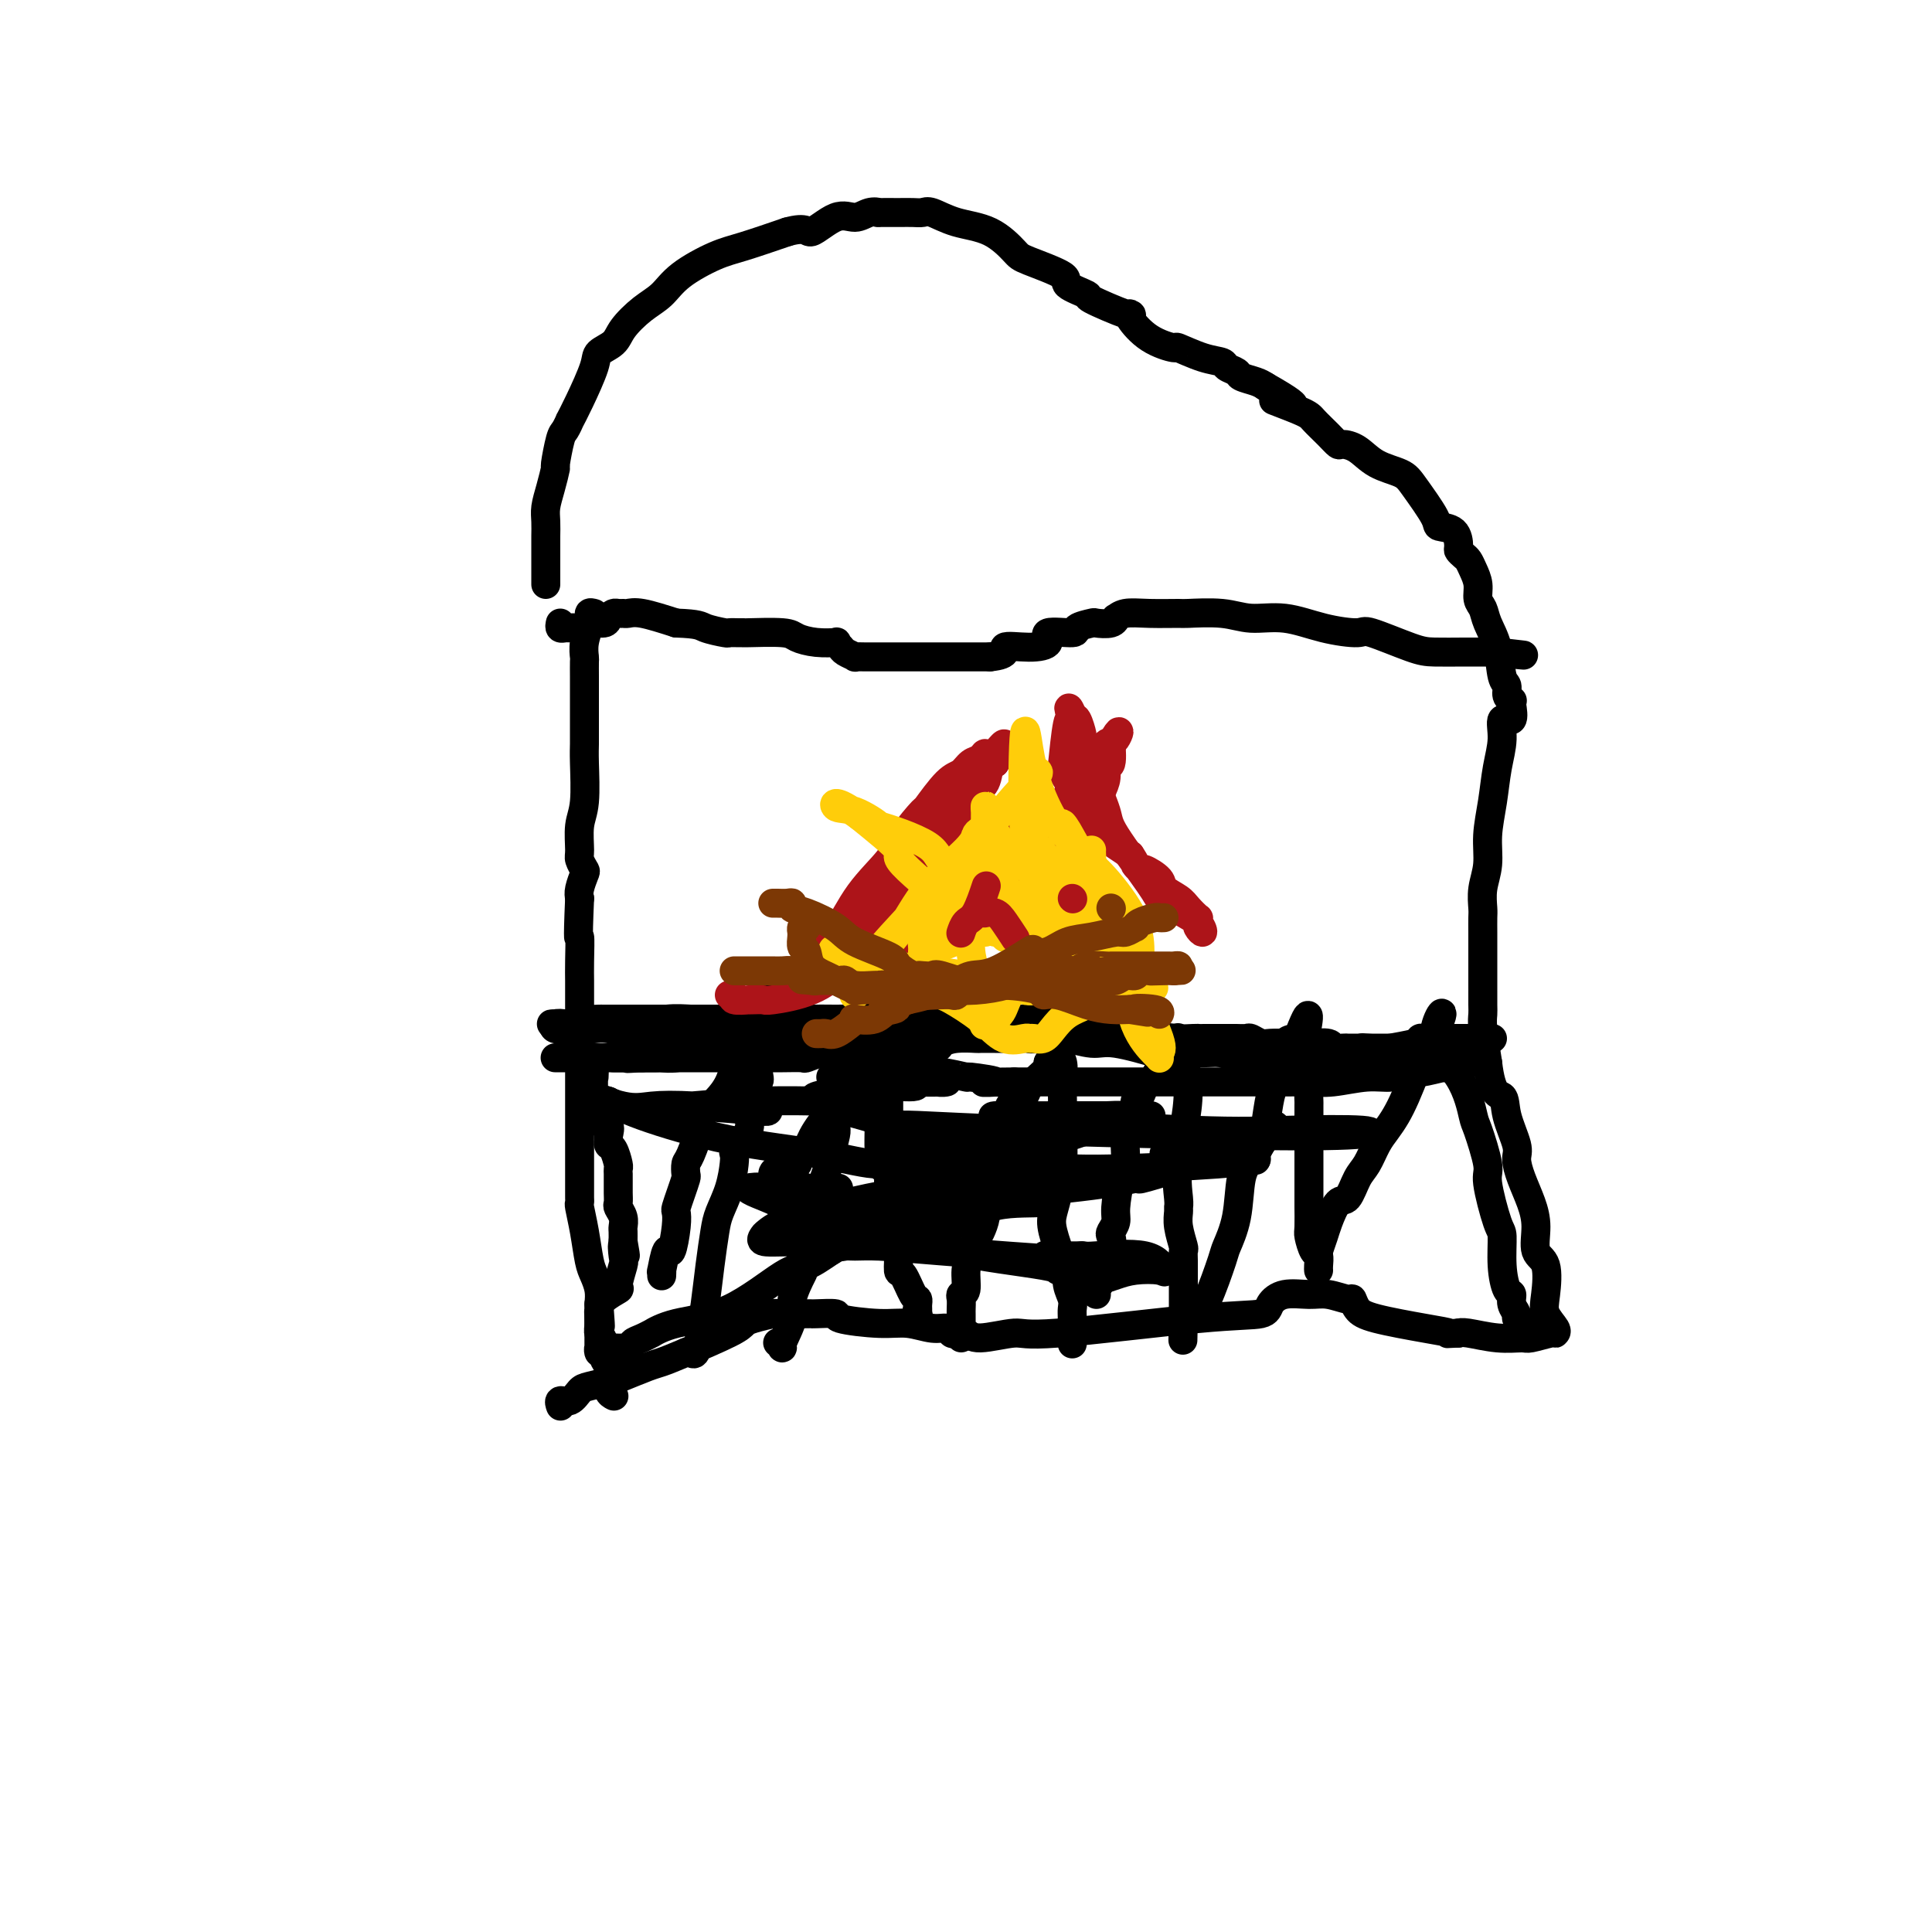 <svg viewBox='0 0 400 400' version='1.1' xmlns='http://www.w3.org/2000/svg' xmlns:xlink='http://www.w3.org/1999/xlink'><g fill='none' stroke='#000000' stroke-width='6' stroke-linecap='round' stroke-linejoin='round'><path d='M123,127c-0.453,-0.129 -0.906,-0.258 -1,0c-0.094,0.258 0.171,0.902 0,2c-0.171,1.098 -0.778,2.651 -1,4c-0.222,1.349 -0.060,2.494 0,3c0.060,0.506 0.016,0.373 0,1c-0.016,0.627 -0.004,2.013 0,3c0.004,0.987 0.001,1.575 0,2c-0.001,0.425 -0.000,0.687 0,1c0.000,0.313 0.000,0.678 0,1c-0.000,0.322 -0.000,0.602 0,1c0.000,0.398 0.001,0.914 0,2c-0.001,1.086 -0.004,2.743 0,4c0.004,1.257 0.015,2.116 0,3c-0.015,0.884 -0.058,1.794 0,4c0.058,2.206 0.215,5.709 0,8c-0.215,2.291 -0.803,3.372 -1,5c-0.197,1.628 -0.004,3.805 0,5c0.004,1.195 -0.181,1.409 0,2c0.181,0.591 0.729,1.561 1,2c0.271,0.439 0.265,0.349 0,1c-0.265,0.651 -0.790,2.043 -1,3c-0.210,0.957 -0.105,1.478 0,2'/><path d='M120,186c-0.464,10.691 -0.124,7.918 0,8c0.124,0.082 0.033,3.019 0,5c-0.033,1.981 -0.009,3.006 0,4c0.009,0.994 0.002,1.958 0,3c-0.002,1.042 -0.001,2.162 0,3c0.001,0.838 0.000,1.393 0,2c-0.000,0.607 -0.000,1.265 0,2c0.000,0.735 0.000,1.548 0,2c-0.000,0.452 -0.000,0.545 0,1c0.000,0.455 0.000,1.273 0,2c-0.000,0.727 -0.000,1.364 0,2'/><path d='M120,220c-0.000,5.375 -0.000,1.812 0,1c0.000,-0.812 0.000,1.127 0,2c-0.000,0.873 -0.000,0.678 0,1c0.000,0.322 0.000,1.159 0,2c-0.000,0.841 -0.000,1.685 0,2c0.000,0.315 0.000,0.101 0,0c-0.000,-0.101 -0.000,-0.091 0,1c0.000,1.091 0.000,3.262 0,4c-0.000,0.738 -0.000,0.044 0,0c0.000,-0.044 0.000,0.562 0,1c-0.000,0.438 -0.000,0.706 0,1c0.000,0.294 0.000,0.613 0,1c-0.000,0.387 -0.000,0.841 0,1c0.000,0.159 0.000,0.021 0,0c-0.000,-0.021 -0.000,0.074 0,1c0.000,0.926 0.000,2.683 0,3c-0.000,0.317 -0.001,-0.805 0,0c0.001,0.805 0.003,3.535 0,5c-0.003,1.465 -0.012,1.663 0,2c0.012,0.337 0.044,0.813 0,1c-0.044,0.187 -0.166,0.083 0,1c0.166,0.917 0.619,2.853 1,5c0.381,2.147 0.690,4.503 1,6c0.310,1.497 0.622,2.134 1,3c0.378,0.866 0.822,1.962 1,3c0.178,1.038 0.089,2.019 0,3'/><path d='M124,270c0.614,8.093 0.149,3.327 0,2c-0.149,-1.327 0.016,0.785 0,2c-0.016,1.215 -0.215,1.534 0,2c0.215,0.466 0.842,1.079 1,2c0.158,0.921 -0.155,2.148 0,3c0.155,0.852 0.777,1.328 1,2c0.223,0.672 0.046,1.539 0,2c-0.046,0.461 0.039,0.515 0,1c-0.039,0.485 -0.203,1.400 0,2c0.203,0.600 0.772,0.886 1,1c0.228,0.114 0.114,0.057 0,0'/><path d='M116,129c-0.090,0.423 -0.179,0.847 0,1c0.179,0.153 0.627,0.037 1,0c0.373,-0.037 0.671,0.005 1,0c0.329,-0.005 0.690,-0.057 1,0c0.310,0.057 0.569,0.222 1,0c0.431,-0.222 1.032,-0.830 2,-1c0.968,-0.170 2.301,0.098 3,0c0.699,-0.098 0.764,-0.562 1,-1c0.236,-0.438 0.644,-0.851 1,-1c0.356,-0.149 0.662,-0.034 1,0c0.338,0.034 0.709,-0.011 1,0c0.291,0.011 0.501,0.080 1,0c0.499,-0.080 1.285,-0.309 3,0c1.715,0.309 4.357,1.154 7,2'/><path d='M140,129c4.838,0.166 4.933,0.580 6,1c1.067,0.420 3.106,0.845 4,1c0.894,0.155 0.642,0.041 1,0c0.358,-0.041 1.326,-0.008 2,0c0.674,0.008 1.053,-0.008 1,0c-0.053,0.008 -0.539,0.041 1,0c1.539,-0.041 5.101,-0.155 7,0c1.899,0.155 2.134,0.581 3,1c0.866,0.419 2.363,0.833 4,1c1.637,0.167 3.413,0.087 4,0c0.587,-0.087 -0.016,-0.181 0,0c0.016,0.181 0.651,0.637 1,1c0.349,0.363 0.412,0.633 1,1c0.588,0.367 1.702,0.830 2,1c0.298,0.170 -0.220,0.045 0,0c0.220,-0.045 1.176,-0.012 2,0c0.824,0.012 1.514,0.003 2,0c0.486,-0.003 0.766,-0.001 1,0c0.234,0.001 0.421,0.000 1,0c0.579,-0.000 1.548,-0.000 2,0c0.452,0.000 0.385,0.000 1,0c0.615,-0.000 1.911,-0.000 3,0c1.089,0.000 1.969,0.000 3,0c1.031,-0.000 2.212,-0.000 3,0c0.788,0.000 1.184,0.000 2,0c0.816,-0.000 2.054,-0.000 3,0c0.946,0.000 1.601,0.000 2,0c0.399,-0.000 0.543,-0.000 1,0c0.457,0.000 1.229,0.000 2,0'/><path d='M205,136c4.469,-0.460 2.642,-1.611 3,-2c0.358,-0.389 2.902,-0.016 5,0c2.098,0.016 3.750,-0.325 4,-1c0.250,-0.675 -0.902,-1.684 0,-2c0.902,-0.316 3.860,0.060 5,0c1.140,-0.060 0.464,-0.556 1,-1c0.536,-0.444 2.286,-0.836 3,-1c0.714,-0.164 0.391,-0.100 1,0c0.609,0.100 2.148,0.237 3,0c0.852,-0.237 1.017,-0.848 1,-1c-0.017,-0.152 -0.217,0.156 0,0c0.217,-0.156 0.850,-0.775 2,-1c1.150,-0.225 2.815,-0.056 5,0c2.185,0.056 4.889,-0.001 6,0c1.111,0.001 0.629,0.059 2,0c1.371,-0.059 4.595,-0.236 7,0c2.405,0.236 3.990,0.883 6,1c2.010,0.117 4.446,-0.298 7,0c2.554,0.298 5.226,1.309 8,2c2.774,0.691 5.648,1.061 7,1c1.352,-0.061 1.181,-0.552 3,0c1.819,0.552 5.628,2.148 8,3c2.372,0.852 3.306,0.960 5,1c1.694,0.040 4.148,0.011 6,0c1.852,-0.011 3.100,-0.003 4,0c0.900,0.003 1.450,0.002 2,0'/><path d='M309,135c12.044,1.244 4.156,0.356 1,0c-3.156,-0.356 -1.578,-0.178 0,0'/><path d='M113,121c-0.000,-0.335 -0.000,-0.670 0,-1c0.000,-0.330 0.000,-0.655 0,-1c-0.000,-0.345 -0.000,-0.710 0,-1c0.000,-0.290 0.000,-0.503 0,-1c-0.000,-0.497 -0.001,-1.276 0,-2c0.001,-0.724 0.003,-1.392 0,-2c-0.003,-0.608 -0.011,-1.155 0,-2c0.011,-0.845 0.041,-1.987 0,-3c-0.041,-1.013 -0.151,-1.897 0,-3c0.151,-1.103 0.565,-2.427 1,-4c0.435,-1.573 0.891,-3.396 1,-4c0.109,-0.604 -0.130,0.012 0,-1c0.130,-1.012 0.628,-3.653 1,-5c0.372,-1.347 0.618,-1.400 1,-2c0.382,-0.600 0.898,-1.746 1,-2c0.102,-0.254 -0.211,0.386 0,0c0.211,-0.386 0.947,-1.796 2,-4c1.053,-2.204 2.423,-5.202 3,-7c0.577,-1.798 0.360,-2.395 1,-3c0.640,-0.605 2.139,-1.217 3,-2c0.861,-0.783 1.086,-1.736 2,-3c0.914,-1.264 2.516,-2.837 4,-4c1.484,-1.163 2.851,-1.914 4,-3c1.149,-1.086 2.081,-2.508 4,-4c1.919,-1.492 4.824,-3.056 7,-4c2.176,-0.944 3.622,-1.270 6,-2c2.378,-0.730 5.689,-1.865 9,-3'/><path d='M163,48c4.287,-1.206 4.005,0.279 5,0c0.995,-0.279 3.269,-2.324 5,-3c1.731,-0.676 2.921,0.015 4,0c1.079,-0.015 2.046,-0.736 3,-1c0.954,-0.264 1.894,-0.070 2,0c0.106,0.070 -0.623,0.017 0,0c0.623,-0.017 2.597,0.002 4,0c1.403,-0.002 2.236,-0.025 3,0c0.764,0.025 1.458,0.097 2,0c0.542,-0.097 0.930,-0.365 2,0c1.070,0.365 2.821,1.361 5,2c2.179,0.639 4.786,0.919 7,2c2.214,1.081 4.035,2.962 5,4c0.965,1.038 1.075,1.231 3,2c1.925,0.769 5.665,2.112 7,3c1.335,0.888 0.264,1.320 1,2c0.736,0.680 3.281,1.608 4,2c0.719,0.392 -0.386,0.247 1,1c1.386,0.753 5.262,2.402 7,3c1.738,0.598 1.337,0.144 1,0c-0.337,-0.144 -0.611,0.021 0,1c0.611,0.979 2.108,2.773 4,4c1.892,1.227 4.179,1.887 5,2c0.821,0.113 0.175,-0.321 1,0c0.825,0.321 3.122,1.395 5,2c1.878,0.605 3.336,0.739 4,1c0.664,0.261 0.534,0.647 1,1c0.466,0.353 1.527,0.672 2,1c0.473,0.328 0.358,0.665 1,1c0.642,0.335 2.041,0.667 3,1c0.959,0.333 1.480,0.666 2,1'/><path d='M262,80c10.862,6.149 3.516,3.522 2,3c-1.516,-0.522 2.797,1.061 5,2c2.203,0.939 2.298,1.234 3,2c0.702,0.766 2.013,2.005 3,3c0.987,0.995 1.651,1.747 2,2c0.349,0.253 0.384,0.007 1,0c0.616,-0.007 1.812,0.225 3,1c1.188,0.775 2.368,2.092 4,3c1.632,0.908 3.715,1.407 5,2c1.285,0.593 1.770,1.280 3,3c1.230,1.720 3.204,4.474 4,6c0.796,1.526 0.412,1.824 1,2c0.588,0.176 2.146,0.232 3,1c0.854,0.768 1.002,2.250 1,3c-0.002,0.750 -0.154,0.770 0,1c0.154,0.230 0.615,0.670 1,1c0.385,0.330 0.695,0.549 1,1c0.305,0.451 0.606,1.134 1,2c0.394,0.866 0.883,1.916 1,3c0.117,1.084 -0.138,2.203 0,3c0.138,0.797 0.668,1.273 1,2c0.332,0.727 0.466,1.704 1,3c0.534,1.296 1.467,2.911 2,5c0.533,2.089 0.665,4.651 1,6c0.335,1.349 0.873,1.485 1,2c0.127,0.515 -0.158,1.408 0,2c0.158,0.592 0.759,0.883 1,1c0.241,0.117 0.120,0.058 0,0'/><path d='M313,145c-0.062,0.060 -0.125,0.121 0,1c0.125,0.879 0.437,2.578 0,3c-0.437,0.422 -1.624,-0.433 -2,0c-0.376,0.433 0.058,2.155 0,4c-0.058,1.845 -0.608,3.812 -1,6c-0.392,2.188 -0.627,4.596 -1,7c-0.373,2.404 -0.885,4.803 -1,7c-0.115,2.197 0.165,4.192 0,6c-0.165,1.808 -0.776,3.430 -1,5c-0.224,1.570 -0.060,3.087 0,4c0.060,0.913 0.016,1.223 0,2c-0.016,0.777 -0.004,2.020 0,3c0.004,0.980 0.001,1.698 0,2c-0.001,0.302 -0.000,0.188 0,2c0.000,1.812 -0.001,5.549 0,7c0.001,1.451 0.003,0.615 0,1c-0.003,0.385 -0.011,1.990 0,3c0.011,1.010 0.041,1.426 0,2c-0.041,0.574 -0.155,1.307 0,3c0.155,1.693 0.577,4.347 1,7'/><path d='M308,220c0.807,7.000 2.323,6.500 3,7c0.677,0.500 0.513,2.002 1,4c0.487,1.998 1.623,4.493 2,6c0.377,1.507 -0.006,2.025 0,3c0.006,0.975 0.401,2.407 1,4c0.599,1.593 1.401,3.346 2,5c0.599,1.654 0.996,3.208 1,5c0.004,1.792 -0.384,3.821 0,5c0.384,1.179 1.539,1.507 2,3c0.461,1.493 0.229,4.152 0,6c-0.229,1.848 -0.454,2.887 0,4c0.454,1.113 1.586,2.302 2,3c0.414,0.698 0.111,0.905 0,1c-0.111,0.095 -0.029,0.079 0,0c0.029,-0.079 0.005,-0.221 -1,0c-1.005,0.221 -2.991,0.805 -4,1c-1.009,0.195 -1.041,-0.000 -2,0c-0.959,0.000 -2.845,0.196 -5,0c-2.155,-0.196 -4.580,-0.784 -6,-1c-1.420,-0.216 -1.834,-0.062 -2,0c-0.166,0.062 -0.083,0.031 0,0'/><path d='M302,276c-3.390,0.189 -1.865,0.162 -2,0c-0.135,-0.162 -1.932,-0.459 -5,-1c-3.068,-0.541 -7.409,-1.326 -10,-2c-2.591,-0.674 -3.433,-1.238 -4,-2c-0.567,-0.762 -0.858,-1.722 -1,-2c-0.142,-0.278 -0.136,0.127 -1,0c-0.864,-0.127 -2.597,-0.787 -4,-1c-1.403,-0.213 -2.475,0.021 -4,0c-1.525,-0.021 -3.505,-0.295 -5,0c-1.495,0.295 -2.507,1.160 -3,2c-0.493,0.840 -0.468,1.655 -2,2c-1.532,0.345 -4.623,0.218 -13,1c-8.377,0.782 -22.041,2.472 -29,3c-6.959,0.528 -7.213,-0.106 -9,0c-1.787,0.106 -5.108,0.953 -7,1c-1.892,0.047 -2.357,-0.704 -3,-1c-0.643,-0.296 -1.466,-0.136 -2,0c-0.534,0.136 -0.781,0.247 -1,0c-0.219,-0.247 -0.411,-0.854 -1,-1c-0.589,-0.146 -1.576,0.167 -3,0c-1.424,-0.167 -3.286,-0.815 -5,-1c-1.714,-0.185 -3.282,0.094 -6,0c-2.718,-0.094 -6.588,-0.561 -8,-1c-1.412,-0.439 -0.367,-0.850 -1,-1c-0.633,-0.150 -2.943,-0.040 -4,0c-1.057,0.040 -0.862,0.011 -1,0c-0.138,-0.011 -0.611,-0.003 -1,0c-0.389,0.003 -0.695,0.002 -1,0'/><path d='M166,272c-5.938,-0.773 -2.284,-0.204 -1,0c1.284,0.204 0.198,0.043 -1,0c-1.198,-0.043 -2.506,0.031 -3,0c-0.494,-0.031 -0.172,-0.167 -1,0c-0.828,0.167 -2.806,0.636 -4,1c-1.194,0.364 -1.605,0.621 -2,1c-0.395,0.379 -0.774,0.879 -3,2c-2.226,1.121 -6.299,2.864 -9,4c-2.701,1.136 -4.030,1.667 -5,2c-0.970,0.333 -1.583,0.469 -3,1c-1.417,0.531 -3.639,1.456 -5,2c-1.361,0.544 -1.861,0.705 -3,1c-1.139,0.295 -2.918,0.724 -4,1c-1.082,0.276 -1.467,0.400 -2,1c-0.533,0.600 -1.215,1.676 -2,2c-0.785,0.324 -1.673,-0.105 -2,0c-0.327,0.105 -0.093,0.744 0,1c0.093,0.256 0.047,0.128 0,0'/><path d='M142,280c0.333,-0.086 0.667,-0.173 1,0c0.333,0.173 0.667,0.605 1,0c0.333,-0.605 0.666,-2.247 1,-4c0.334,-1.753 0.671,-3.619 1,-6c0.329,-2.381 0.652,-5.278 1,-8c0.348,-2.722 0.720,-5.268 1,-7c0.280,-1.732 0.466,-2.649 1,-4c0.534,-1.351 1.415,-3.137 2,-5c0.585,-1.863 0.873,-3.803 1,-5c0.127,-1.197 0.094,-1.650 0,-2c-0.094,-0.350 -0.250,-0.596 0,-1c0.250,-0.404 0.905,-0.964 1,-1c0.095,-0.036 -0.369,0.453 0,0c0.369,-0.453 1.570,-1.847 2,-3c0.430,-1.153 0.087,-2.065 0,-3c-0.087,-0.935 0.082,-1.893 0,-3c-0.082,-1.107 -0.414,-2.363 0,-3c0.414,-0.637 1.575,-0.656 2,-1c0.425,-0.344 0.113,-1.014 0,-2c-0.113,-0.986 -0.026,-2.287 0,-3c0.026,-0.713 -0.007,-0.838 0,-1c0.007,-0.162 0.054,-0.361 0,-1c-0.054,-0.639 -0.210,-1.718 0,-2c0.210,-0.282 0.787,0.232 1,0c0.213,-0.232 0.061,-1.209 0,-2c-0.061,-0.791 -0.030,-1.395 0,-2'/><path d='M158,211c2.434,-10.565 0.520,-2.477 0,0c-0.520,2.477 0.354,-0.657 0,-1c-0.354,-0.343 -1.935,2.106 -3,3c-1.065,0.894 -1.612,0.232 -2,2c-0.388,1.768 -0.615,5.964 -2,9c-1.385,3.036 -3.926,4.912 -5,6c-1.074,1.088 -0.679,1.389 -1,3c-0.321,1.611 -1.357,4.531 -2,6c-0.643,1.469 -0.894,1.486 -1,2c-0.106,0.514 -0.067,1.523 0,2c0.067,0.477 0.162,0.421 0,1c-0.162,0.579 -0.582,1.793 -1,3c-0.418,1.207 -0.833,2.407 -1,3c-0.167,0.593 -0.087,0.581 0,1c0.087,0.419 0.181,1.270 0,3c-0.181,1.730 -0.637,4.338 -1,5c-0.363,0.662 -0.633,-0.621 -1,0c-0.367,0.621 -0.830,3.146 -1,4c-0.170,0.854 -0.046,0.038 0,0c0.046,-0.038 0.013,0.704 0,1c-0.013,0.296 -0.007,0.148 0,0'/><path d='M161,278c0.488,0.406 0.975,0.812 1,1c0.025,0.188 -0.414,0.159 0,-1c0.414,-1.159 1.679,-3.448 2,-5c0.321,-1.552 -0.303,-2.366 0,-4c0.303,-1.634 1.535,-4.087 2,-5c0.465,-0.913 0.165,-0.286 0,-1c-0.165,-0.714 -0.195,-2.767 0,-4c0.195,-1.233 0.615,-1.644 1,-3c0.385,-1.356 0.734,-3.655 1,-5c0.266,-1.345 0.450,-1.734 1,-3c0.550,-1.266 1.467,-3.407 2,-5c0.533,-1.593 0.682,-2.638 1,-4c0.318,-1.362 0.806,-3.041 1,-4c0.194,-0.959 0.093,-1.197 0,-2c-0.093,-0.803 -0.180,-2.171 0,-3c0.180,-0.829 0.626,-1.119 1,-2c0.374,-0.881 0.677,-2.354 1,-3c0.323,-0.646 0.668,-0.465 1,-1c0.332,-0.535 0.652,-1.786 1,-3c0.348,-1.214 0.723,-2.391 1,-3c0.277,-0.609 0.456,-0.651 1,-1c0.544,-0.349 1.452,-1.005 2,-2c0.548,-0.995 0.734,-2.329 1,-3c0.266,-0.671 0.610,-0.681 1,-1c0.390,-0.319 0.826,-0.948 1,-1c0.174,-0.052 0.087,0.474 0,1'/><path d='M184,211c1.702,-1.940 0.456,2.709 0,5c-0.456,2.291 -0.122,2.225 0,3c0.122,0.775 0.033,2.391 0,4c-0.033,1.609 -0.009,3.210 0,4c0.009,0.790 0.002,0.768 0,1c-0.002,0.232 -0.001,0.719 0,1c0.001,0.281 0.000,0.357 0,1c-0.000,0.643 -0.000,1.854 0,3c0.000,1.146 -0.000,2.226 0,3c0.000,0.774 0.000,1.240 0,2c-0.000,0.760 -0.001,1.812 0,3c0.001,1.188 0.003,2.513 0,4c-0.003,1.487 -0.011,3.138 0,4c0.011,0.862 0.041,0.936 0,1c-0.041,0.064 -0.153,0.118 0,1c0.153,0.882 0.569,2.590 1,4c0.431,1.410 0.876,2.521 1,4c0.124,1.479 -0.072,3.328 0,4c0.072,0.672 0.412,0.169 1,1c0.588,0.831 1.426,2.996 2,4c0.574,1.004 0.886,0.846 1,1c0.114,0.154 0.031,0.618 0,1c-0.031,0.382 -0.009,0.680 0,1c0.009,0.320 0.004,0.660 0,1'/><path d='M190,272c0.933,3.578 0.267,1.022 0,0c-0.267,-1.022 -0.133,-0.511 0,0'/><path d='M199,277c-0.000,-0.755 -0.000,-1.511 0,-2c0.000,-0.489 0.000,-0.712 0,-1c-0.000,-0.288 -0.001,-0.641 0,-1c0.001,-0.359 0.004,-0.723 0,-1c-0.004,-0.277 -0.016,-0.465 0,-1c0.016,-0.535 0.060,-1.416 0,-2c-0.060,-0.584 -0.223,-0.870 0,-1c0.223,-0.130 0.833,-0.103 1,-1c0.167,-0.897 -0.109,-2.719 0,-4c0.109,-1.281 0.604,-2.022 1,-3c0.396,-0.978 0.695,-2.193 1,-3c0.305,-0.807 0.618,-1.207 1,-2c0.382,-0.793 0.834,-1.981 1,-3c0.166,-1.019 0.048,-1.871 0,-3c-0.048,-1.129 -0.025,-2.537 0,-4c0.025,-1.463 0.053,-2.981 0,-4c-0.053,-1.019 -0.187,-1.538 0,-2c0.187,-0.462 0.694,-0.866 1,-1c0.306,-0.134 0.411,0.004 1,-1c0.589,-1.004 1.663,-3.149 2,-4c0.337,-0.851 -0.064,-0.408 0,-1c0.064,-0.592 0.594,-2.218 1,-3c0.406,-0.782 0.687,-0.721 1,-1c0.313,-0.279 0.658,-0.897 1,-1c0.342,-0.103 0.682,0.310 1,0c0.318,-0.310 0.614,-1.344 1,-2c0.386,-0.656 0.860,-0.936 1,-1c0.140,-0.064 -0.055,0.086 0,0c0.055,-0.086 0.361,-0.408 1,-1c0.639,-0.592 1.611,-1.455 2,-2c0.389,-0.545 0.194,-0.773 0,-1'/><path d='M217,220c2.173,-3.133 1.104,-0.465 1,0c-0.104,0.465 0.757,-1.273 1,-2c0.243,-0.727 -0.131,-0.442 0,0c0.131,0.442 0.766,1.042 1,2c0.234,0.958 0.067,2.274 0,4c-0.067,1.726 -0.033,3.863 0,6'/><path d='M220,230c0.137,2.398 -0.019,2.392 0,4c0.019,1.608 0.214,4.829 0,7c-0.214,2.171 -0.835,3.292 -1,4c-0.165,0.708 0.128,1.003 0,2c-0.128,0.997 -0.675,2.696 -1,4c-0.325,1.304 -0.428,2.215 0,4c0.428,1.785 1.386,4.446 2,6c0.614,1.554 0.882,2.002 1,2c0.118,-0.002 0.084,-0.455 0,0c-0.084,0.455 -0.219,1.818 0,3c0.219,1.182 0.791,2.181 1,3c0.209,0.819 0.056,1.456 0,2c-0.056,0.544 -0.015,0.994 0,2c0.015,1.006 0.004,2.569 0,3c-0.004,0.431 -0.001,-0.268 0,0c0.001,0.268 0.000,1.505 0,2c-0.000,0.495 -0.000,0.247 0,0'/><path d='M227,268c-0.053,-0.355 -0.106,-0.710 0,-1c0.106,-0.290 0.372,-0.514 1,-2c0.628,-1.486 1.618,-4.232 2,-6c0.382,-1.768 0.158,-2.556 0,-3c-0.158,-0.444 -0.249,-0.544 0,-1c0.249,-0.456 0.836,-1.267 1,-2c0.164,-0.733 -0.097,-1.388 0,-3c0.097,-1.612 0.552,-4.181 1,-6c0.448,-1.819 0.890,-2.887 1,-4c0.110,-1.113 -0.111,-2.272 0,-3c0.111,-0.728 0.554,-1.025 1,-2c0.446,-0.975 0.896,-2.629 1,-4c0.104,-1.371 -0.136,-2.458 0,-3c0.136,-0.542 0.650,-0.537 1,-1c0.350,-0.463 0.537,-1.392 1,-2c0.463,-0.608 1.202,-0.894 2,-2c0.798,-1.106 1.657,-3.030 2,-4c0.343,-0.970 0.172,-0.985 0,-1'/><path d='M241,218c1.113,-1.936 0.896,-1.775 1,-2c0.104,-0.225 0.528,-0.835 1,-1c0.472,-0.165 0.992,0.116 1,0c0.008,-0.116 -0.495,-0.630 0,1c0.495,1.630 1.989,5.405 2,10c0.011,4.595 -1.462,10.009 -2,14c-0.538,3.991 -0.140,6.558 0,8c0.140,1.442 0.024,1.758 0,2c-0.024,0.242 0.046,0.411 0,1c-0.046,0.589 -0.209,1.599 0,3c0.209,1.401 0.788,3.194 1,4c0.212,0.806 0.057,0.624 0,1c-0.057,0.376 -0.015,1.309 0,2c0.015,0.691 0.004,1.141 0,2c-0.004,0.859 -0.001,2.128 0,3c0.001,0.872 0.000,1.347 0,2c-0.000,0.653 -0.000,1.484 0,2c0.000,0.516 0.000,0.716 0,1c-0.000,0.284 -0.000,0.653 0,1c0.000,0.347 0.000,0.674 0,1'/><path d='M245,273c-0.167,7.833 -0.083,3.917 0,0'/><path d='M245,273c0.769,0.083 1.539,0.166 2,0c0.461,-0.166 0.614,-0.582 1,-1c0.386,-0.418 1.006,-0.839 2,-3c0.994,-2.161 2.363,-6.062 3,-8c0.637,-1.938 0.542,-1.911 1,-3c0.458,-1.089 1.471,-3.292 2,-6c0.529,-2.708 0.576,-5.919 1,-8c0.424,-2.081 1.227,-3.030 2,-4c0.773,-0.970 1.516,-1.959 2,-3c0.484,-1.041 0.708,-2.132 1,-4c0.292,-1.868 0.650,-4.511 1,-6c0.350,-1.489 0.690,-1.825 1,-3c0.310,-1.175 0.590,-3.191 1,-4c0.410,-0.809 0.951,-0.412 1,-1c0.049,-0.588 -0.393,-2.160 0,-3c0.393,-0.840 1.621,-0.947 2,-1c0.379,-0.053 -0.090,-0.053 0,0c0.090,0.053 0.740,0.158 1,0c0.260,-0.158 0.130,-0.579 0,-1'/><path d='M269,214c3.161,-8.155 1.565,-1.041 1,2c-0.565,3.041 -0.099,2.009 0,2c0.099,-0.009 -0.170,1.003 0,2c0.170,0.997 0.778,1.978 1,3c0.222,1.022 0.060,2.085 0,3c-0.060,0.915 -0.016,1.684 0,2c0.016,0.316 0.004,0.181 0,1c-0.004,0.819 -0.001,2.594 0,4c0.001,1.406 0.001,2.443 0,4c-0.001,1.557 -0.001,3.633 0,6c0.001,2.367 0.003,5.023 0,6c-0.003,0.977 -0.011,0.274 0,1c0.011,0.726 0.041,2.881 0,4c-0.041,1.119 -0.155,1.204 0,2c0.155,0.796 0.577,2.305 1,3c0.423,0.695 0.845,0.578 1,1c0.155,0.422 0.042,1.383 0,2c-0.042,0.617 -0.012,0.891 0,1c0.012,0.109 0.006,0.055 0,0'/><path d='M273,260c-0.096,-0.142 -0.191,-0.283 0,-1c0.191,-0.717 0.670,-2.009 1,-3c0.330,-0.991 0.511,-1.681 1,-3c0.489,-1.319 1.286,-3.266 2,-4c0.714,-0.734 1.346,-0.255 2,-1c0.654,-0.745 1.330,-2.716 2,-4c0.670,-1.284 1.334,-1.882 2,-3c0.666,-1.118 1.334,-2.757 2,-4c0.666,-1.243 1.330,-2.090 2,-3c0.670,-0.910 1.345,-1.881 2,-3c0.655,-1.119 1.288,-2.384 2,-4c0.712,-1.616 1.501,-3.581 2,-5c0.499,-1.419 0.708,-2.292 1,-3c0.292,-0.708 0.666,-1.252 1,-2c0.334,-0.748 0.628,-1.701 1,-2c0.372,-0.299 0.820,0.058 1,0c0.180,-0.058 0.090,-0.529 0,-1'/><path d='M297,214c3.456,-7.538 0.097,-3.383 0,0c-0.097,3.383 3.068,5.992 5,9c1.932,3.008 2.629,6.414 3,8c0.371,1.586 0.415,1.352 1,3c0.585,1.648 1.711,5.177 2,7c0.289,1.823 -0.260,1.939 0,4c0.260,2.061 1.328,6.067 2,8c0.672,1.933 0.950,1.792 1,3c0.050,1.208 -0.126,3.767 0,6c0.126,2.233 0.555,4.142 1,5c0.445,0.858 0.908,0.664 1,1c0.092,0.336 -0.185,1.200 0,2c0.185,0.800 0.833,1.534 1,2c0.167,0.466 -0.147,0.664 0,1c0.147,0.336 0.756,0.810 1,1c0.244,0.190 0.122,0.095 0,0'/><path d='M125,212c-0.009,0.008 -0.019,0.016 1,0c1.019,-0.016 3.065,-0.057 4,0c0.935,0.057 0.757,0.211 2,0c1.243,-0.211 3.905,-0.789 6,-1c2.095,-0.211 3.622,-0.057 5,0c1.378,0.057 2.608,0.015 4,0c1.392,-0.015 2.946,-0.004 4,0c1.054,0.004 1.608,0.002 4,0c2.392,-0.002 6.620,-0.003 9,0c2.380,0.003 2.910,0.011 4,0c1.090,-0.011 2.740,-0.041 5,0c2.260,0.041 5.131,0.154 6,0c0.869,-0.154 -0.262,-0.576 0,-1c0.262,-0.424 1.919,-0.849 3,-1c1.081,-0.151 1.587,-0.026 2,0c0.413,0.026 0.732,-0.045 3,0c2.268,0.045 6.484,0.208 8,0c1.516,-0.208 0.332,-0.786 1,-1c0.668,-0.214 3.188,-0.064 4,0c0.812,0.064 -0.085,0.040 0,0c0.085,-0.040 1.152,-0.098 2,0c0.848,0.098 1.477,0.351 2,1c0.523,0.649 0.940,1.694 2,2c1.060,0.306 2.762,-0.128 5,0c2.238,0.128 5.012,0.818 7,1c1.988,0.182 3.189,-0.143 4,0c0.811,0.143 1.232,0.755 2,1c0.768,0.245 1.884,0.122 3,0'/><path d='M227,213c4.381,0.769 1.835,0.191 1,0c-0.835,-0.191 0.041,0.005 1,0c0.959,-0.005 2.002,-0.212 3,0c0.998,0.212 1.951,0.841 3,1c1.049,0.159 2.195,-0.154 3,0c0.805,0.154 1.271,0.773 3,1c1.729,0.227 4.722,0.061 6,0c1.278,-0.061 0.843,-0.016 1,0c0.157,0.016 0.907,0.004 2,0c1.093,-0.004 2.529,-0.001 3,0c0.471,0.001 -0.025,0.001 0,0c0.025,-0.001 0.569,-0.001 1,0c0.431,0.001 0.749,0.004 1,0c0.251,-0.004 0.436,-0.015 1,0c0.564,0.015 1.507,0.057 2,0c0.493,-0.057 0.537,-0.211 1,0c0.463,0.211 1.346,0.789 2,1c0.654,0.211 1.079,0.057 2,0c0.921,-0.057 2.338,-0.016 3,0c0.662,0.016 0.568,0.008 1,0c0.432,-0.008 1.391,-0.016 2,0c0.609,0.016 0.870,0.057 2,0c1.130,-0.057 3.129,-0.211 4,0c0.871,0.211 0.615,0.789 1,1c0.385,0.211 1.413,0.057 2,0c0.587,-0.057 0.735,-0.015 1,0c0.265,0.015 0.648,0.004 1,0c0.352,-0.004 0.672,-0.001 1,0c0.328,0.001 0.664,0.001 1,0'/><path d='M282,217c8.734,0.618 3.069,0.163 1,0c-2.069,-0.163 -0.541,-0.033 1,0c1.541,0.033 3.095,-0.030 4,0c0.905,0.030 1.163,0.152 2,0c0.837,-0.152 2.254,-0.576 3,-1c0.746,-0.424 0.819,-0.846 1,-1c0.181,-0.154 0.468,-0.041 2,0c1.532,0.041 4.310,0.011 6,0c1.690,-0.011 2.292,-0.003 3,0c0.708,0.003 1.521,0.001 2,0c0.479,-0.001 0.624,-0.000 1,0c0.376,0.000 0.981,-0.000 1,0c0.019,0.000 -0.550,0.000 -1,0c-0.450,-0.000 -0.780,-0.001 -1,0c-0.220,0.001 -0.328,0.003 -1,0c-0.672,-0.003 -1.908,-0.011 -3,0c-1.092,0.011 -2.041,0.042 -3,0c-0.959,-0.042 -1.927,-0.155 -3,0c-1.073,0.155 -2.250,0.580 -4,1c-1.750,0.420 -4.071,0.834 -5,1c-0.929,0.166 -0.464,0.083 0,0'/><path d='M288,217c-3.701,0.532 -2.952,0.860 -3,1c-0.048,0.140 -0.893,0.090 -1,0c-0.107,-0.090 0.524,-0.220 0,0c-0.524,0.220 -2.203,0.791 -3,1c-0.797,0.209 -0.711,0.056 -1,0c-0.289,-0.056 -0.951,-0.015 -2,0c-1.049,0.015 -2.484,0.004 -3,0c-0.516,-0.004 -0.112,-0.001 0,0c0.112,0.001 -0.069,0.000 -1,0c-0.931,-0.000 -2.613,-0.000 -3,0c-0.387,0.000 0.521,0.000 -1,0c-1.521,-0.000 -5.470,-0.000 -7,0c-1.530,0.000 -0.641,0.001 -1,0c-0.359,-0.001 -1.965,-0.004 -3,0c-1.035,0.004 -1.501,0.016 -2,0c-0.499,-0.016 -1.033,-0.059 -1,0c0.033,0.059 0.633,0.218 0,0c-0.633,-0.218 -2.500,-0.815 -3,-1c-0.500,-0.185 0.367,0.042 0,0c-0.367,-0.042 -1.970,-0.351 -4,-1c-2.030,-0.649 -4.489,-1.637 -6,-2c-1.511,-0.363 -2.073,-0.100 -3,0c-0.927,0.100 -2.217,0.037 -3,0c-0.783,-0.037 -1.057,-0.048 -2,0c-0.943,0.048 -2.555,0.157 -4,0c-1.445,-0.157 -2.722,-0.578 -4,-1'/><path d='M227,214c-5.380,-0.956 -4.330,-0.845 -5,-1c-0.670,-0.155 -3.061,-0.578 -4,-1c-0.939,-0.422 -0.427,-0.845 -1,-1c-0.573,-0.155 -2.231,-0.041 -3,0c-0.769,0.041 -0.648,0.011 -1,0c-0.352,-0.011 -1.176,-0.003 -2,0c-0.824,0.003 -1.648,0.001 -3,0c-1.352,-0.001 -3.233,-0.000 -4,0c-0.767,0.000 -0.421,0.000 -1,0c-0.579,-0.000 -2.084,0.000 -3,0c-0.916,-0.000 -1.244,-0.000 -3,0c-1.756,0.000 -4.942,0.000 -6,0c-1.058,-0.000 0.011,-0.001 0,0c-0.011,0.001 -1.100,0.004 -2,0c-0.900,-0.004 -1.609,-0.016 -2,0c-0.391,0.016 -0.462,0.061 -1,0c-0.538,-0.061 -1.542,-0.226 -2,0c-0.458,0.226 -0.371,0.845 -1,1c-0.629,0.155 -1.974,-0.155 -3,0c-1.026,0.155 -1.732,0.774 -3,1c-1.268,0.226 -3.097,0.061 -4,0c-0.903,-0.061 -0.879,-0.016 -1,0c-0.121,0.016 -0.385,0.004 -1,0c-0.615,-0.004 -1.579,-0.001 -2,0c-0.421,0.001 -0.298,0.000 -1,0c-0.702,-0.000 -2.230,-0.000 -3,0c-0.770,0.000 -0.784,0.000 -1,0c-0.216,-0.000 -0.635,-0.000 -1,0c-0.365,0.000 -0.676,0.000 -1,0c-0.324,-0.000 -0.662,-0.000 -1,0'/><path d='M161,213c-8.351,0.249 -2.728,-0.130 -1,0c1.728,0.130 -0.437,0.767 -2,1c-1.563,0.233 -2.523,0.062 -3,0c-0.477,-0.062 -0.469,-0.017 -1,0c-0.531,0.017 -1.599,0.004 -3,0c-1.401,-0.004 -3.134,-0.001 -4,0c-0.866,0.001 -0.866,0.000 -2,0c-1.134,-0.000 -3.403,-0.000 -5,0c-1.597,0.000 -2.522,0.001 -3,0c-0.478,-0.001 -0.508,-0.004 -1,0c-0.492,0.004 -1.444,0.015 -2,0c-0.556,-0.015 -0.714,-0.057 -1,0c-0.286,0.057 -0.698,0.211 -2,0c-1.302,-0.211 -3.495,-0.788 -5,-1c-1.505,-0.212 -2.324,-0.061 -3,0c-0.676,0.061 -1.209,0.030 -2,0c-0.791,-0.030 -1.841,-0.060 -3,0c-1.159,0.060 -2.427,0.208 -3,0c-0.573,-0.208 -0.449,-0.774 0,-1c0.449,-0.226 1.225,-0.113 2,0'/><path d='M117,212c-6.390,-0.094 -0.366,0.171 2,0c2.366,-0.171 1.073,-0.778 1,-1c-0.073,-0.222 1.073,-0.060 2,0c0.927,0.060 1.634,0.016 2,0c0.366,-0.016 0.391,-0.004 1,0c0.609,0.004 1.802,0.001 3,0c1.198,-0.001 2.402,-0.000 4,0c1.598,0.000 3.591,0.000 5,0c1.409,-0.000 2.236,-0.000 3,0c0.764,0.000 1.466,0.000 2,0c0.534,-0.000 0.902,-0.000 2,0c1.098,0.000 2.928,0.000 4,0c1.072,-0.000 1.388,-0.000 2,0c0.612,0.000 1.522,0.000 2,0c0.478,-0.000 0.525,-0.000 1,0c0.475,0.000 1.380,0.000 2,0c0.620,-0.000 0.957,-0.000 2,0c1.043,0.000 2.792,0.000 4,0c1.208,-0.000 1.876,-0.000 3,0c1.124,0.000 2.702,0.001 4,0c1.298,-0.001 2.314,-0.002 3,0c0.686,0.002 1.043,0.007 2,0c0.957,-0.007 2.514,-0.027 4,0c1.486,0.027 2.901,0.102 5,0c2.099,-0.102 4.883,-0.381 7,0c2.117,0.381 3.567,1.422 7,2c3.433,0.578 8.847,0.694 12,1c3.153,0.306 4.044,0.802 5,1c0.956,0.198 1.978,0.099 3,0'/><path d='M216,215c5.052,0.549 4.180,-0.077 5,0c0.820,0.077 3.330,0.858 5,1c1.670,0.142 2.498,-0.355 5,0c2.502,0.355 6.677,1.564 8,2c1.323,0.436 -0.207,0.101 1,0c1.207,-0.101 5.152,0.033 8,0c2.848,-0.033 4.598,-0.234 7,0c2.402,0.234 5.456,0.904 7,1c1.544,0.096 1.580,-0.381 3,0c1.420,0.381 4.226,1.619 6,2c1.774,0.381 2.517,-0.094 4,0c1.483,0.094 3.707,0.757 5,1c1.293,0.243 1.656,0.065 2,0c0.344,-0.065 0.670,-0.017 1,0c0.330,0.017 0.664,0.004 1,0c0.336,-0.004 0.672,-0.000 1,0c0.328,0.000 0.646,-0.004 1,0c0.354,0.004 0.743,0.015 1,0c0.257,-0.015 0.381,-0.057 1,0c0.619,0.057 1.734,0.211 2,0c0.266,-0.211 -0.318,-0.789 0,-1c0.318,-0.211 1.538,-0.056 2,0c0.462,0.056 0.165,0.011 1,0c0.835,-0.011 2.801,0.011 4,0c1.199,-0.011 1.631,-0.054 2,0c0.369,0.054 0.676,0.207 1,0c0.324,-0.207 0.664,-0.773 1,-1c0.336,-0.227 0.668,-0.113 1,0'/><path d='M302,220c3.520,-0.065 1.321,0.771 0,1c-1.321,0.229 -1.764,-0.150 -3,0c-1.236,0.150 -3.263,0.829 -5,1c-1.737,0.171 -3.182,-0.164 -4,0c-0.818,0.164 -1.009,0.829 -2,1c-0.991,0.171 -2.781,-0.150 -5,0c-2.219,0.150 -4.866,0.772 -7,1c-2.134,0.228 -3.755,0.061 -5,0c-1.245,-0.061 -2.112,-0.016 -3,0c-0.888,0.016 -1.796,0.004 -3,0c-1.204,-0.004 -2.705,-0.001 -5,0c-2.295,0.001 -5.384,0.000 -7,0c-1.616,-0.000 -1.758,-0.000 -2,0c-0.242,0.000 -0.584,0.000 -1,0c-0.416,-0.000 -0.906,-0.000 -2,0c-1.094,0.000 -2.792,0.000 -4,0c-1.208,-0.000 -1.924,-0.000 -3,0c-1.076,0.000 -2.510,0.000 -4,0c-1.490,-0.000 -3.034,-0.000 -4,0c-0.966,0.000 -1.352,0.000 -2,0c-0.648,-0.000 -1.556,-0.000 -2,0c-0.444,0.000 -0.424,0.000 -1,0c-0.576,-0.000 -1.749,-0.000 -3,0c-1.251,0.000 -2.581,0.000 -3,0c-0.419,-0.000 0.074,-0.000 0,0c-0.074,0.000 -0.716,0.000 -1,0c-0.284,-0.000 -0.210,-0.000 -1,0c-0.790,0.000 -2.443,0.000 -3,0c-0.557,-0.000 -0.016,-0.000 -1,0c-0.984,0.000 -3.492,0.000 -6,0'/><path d='M210,224c-10.810,0.065 -4.833,0.228 -4,0c0.833,-0.228 -3.476,-0.849 -5,-1c-1.524,-0.151 -0.264,0.166 -1,0c-0.736,-0.166 -3.470,-0.814 -5,-1c-1.530,-0.186 -1.856,0.090 -2,0c-0.144,-0.090 -0.107,-0.546 -1,-1c-0.893,-0.454 -2.717,-0.905 -4,-1c-1.283,-0.095 -2.025,0.168 -3,0c-0.975,-0.168 -2.185,-0.767 -3,-1c-0.815,-0.233 -1.237,-0.101 -2,0c-0.763,0.101 -1.868,0.171 -3,0c-1.132,-0.171 -2.290,-0.582 -4,-1c-1.710,-0.418 -3.971,-0.844 -5,-1c-1.029,-0.156 -0.825,-0.042 -1,0c-0.175,0.042 -0.730,0.011 -1,0c-0.270,-0.011 -0.257,-0.003 -1,0c-0.743,0.003 -2.244,0.001 -3,0c-0.756,-0.001 -0.767,0.000 -1,0c-0.233,-0.000 -0.686,-0.001 -1,0c-0.314,0.001 -0.487,0.004 -1,0c-0.513,-0.004 -1.365,-0.015 -2,0c-0.635,0.015 -1.053,0.057 -2,0c-0.947,-0.057 -2.423,-0.212 -4,0c-1.577,0.212 -3.254,0.793 -4,1c-0.746,0.207 -0.561,0.041 -1,0c-0.439,-0.041 -1.503,0.041 -2,0c-0.497,-0.041 -0.429,-0.207 -1,0c-0.571,0.207 -1.782,0.788 -3,1c-1.218,0.212 -2.443,0.057 -3,0c-0.557,-0.057 -0.445,-0.016 -1,0c-0.555,0.016 -1.778,0.008 -3,0'/><path d='M133,219c-5.592,0.309 -2.073,0.083 -1,0c1.073,-0.083 -0.300,-0.022 -1,0c-0.700,0.022 -0.728,0.006 -1,0c-0.272,-0.006 -0.787,-0.002 -1,0c-0.213,0.002 -0.123,0.000 -1,0c-0.877,-0.000 -2.720,-0.000 -4,0c-1.280,0.000 -1.995,0.000 -3,0c-1.005,-0.000 -2.299,-0.000 -3,0c-0.701,0.000 -0.811,0.000 -1,0c-0.189,-0.000 -0.459,-0.000 -1,0c-0.541,0.000 -1.352,0.000 -1,0c0.352,-0.000 1.868,-0.000 3,0c1.132,0.000 1.881,0.000 3,0c1.119,-0.000 2.609,-0.000 3,0c0.391,0.000 -0.317,0.000 0,0c0.317,-0.000 1.658,-0.000 3,0'/><path d='M127,219c1.855,-0.000 0.491,-0.000 1,0c0.509,0.000 2.890,0.000 5,0c2.110,-0.000 3.951,-0.000 5,0c1.049,0.000 1.308,0.000 2,0c0.692,-0.000 1.817,-0.000 2,0c0.183,0.000 -0.575,0.000 0,0c0.575,-0.000 2.484,-0.000 4,0c1.516,0.000 2.638,0.000 3,0c0.362,-0.000 -0.036,-0.000 1,0c1.036,0.000 3.504,0.001 5,0c1.496,-0.001 2.018,-0.004 3,0c0.982,0.004 2.425,0.015 4,0c1.575,-0.015 3.284,-0.057 4,0c0.716,0.057 0.440,0.211 1,0c0.560,-0.211 1.957,-0.788 3,-1c1.043,-0.212 1.731,-0.061 3,0c1.269,0.061 3.118,0.031 5,0c1.882,-0.031 3.799,-0.064 6,0c2.201,0.064 4.688,0.224 6,0c1.312,-0.224 1.448,-0.830 2,-1c0.552,-0.170 1.518,0.098 2,0c0.482,-0.098 0.479,-0.562 1,-1c0.521,-0.438 1.565,-0.849 3,-1c1.435,-0.151 3.262,-0.040 4,0c0.738,0.040 0.388,0.011 1,0c0.612,-0.011 2.185,-0.003 3,0c0.815,0.003 0.873,0.001 1,0c0.127,-0.001 0.322,-0.000 1,0c0.678,0.000 1.839,0.000 3,0'/><path d='M211,215c13.956,-0.622 6.844,-0.178 4,0c-2.844,0.178 -1.422,0.089 0,0'/></g>
<g fill='none' stroke='#AD1419' stroke-width='6' stroke-linecap='round' stroke-linejoin='round'><path d='M151,206c0.515,-0.113 1.029,-0.226 1,0c-0.029,0.226 -0.603,0.792 0,1c0.603,0.208 2.383,0.057 3,0c0.617,-0.057 0.071,-0.019 0,0c-0.071,0.019 0.334,0.020 1,0c0.666,-0.020 1.592,-0.060 2,0c0.408,0.060 0.298,0.220 2,0c1.702,-0.220 5.216,-0.818 8,-2c2.784,-1.182 4.837,-2.946 6,-4c1.163,-1.054 1.434,-1.397 3,-2c1.566,-0.603 4.425,-1.465 6,-2c1.575,-0.535 1.864,-0.744 2,-1c0.136,-0.256 0.117,-0.561 0,-1c-0.117,-0.439 -0.332,-1.012 0,-2c0.332,-0.988 1.210,-2.391 2,-3c0.790,-0.609 1.492,-0.425 2,-1c0.508,-0.575 0.821,-1.908 1,-3c0.179,-1.092 0.224,-1.942 1,-3c0.776,-1.058 2.283,-2.323 3,-4c0.717,-1.677 0.644,-3.764 1,-5c0.356,-1.236 1.141,-1.620 2,-2c0.859,-0.380 1.792,-0.757 2,-1c0.208,-0.243 -0.309,-0.353 0,-1c0.309,-0.647 1.445,-1.831 2,-3c0.555,-1.169 0.530,-2.324 1,-3c0.470,-0.676 1.434,-0.874 2,-2c0.566,-1.126 0.733,-3.179 1,-4c0.267,-0.821 0.633,-0.411 1,0'/><path d='M206,158c3.647,-6.550 1.265,-3.426 0,-2c-1.265,1.426 -1.412,1.153 -2,2c-0.588,0.847 -1.616,2.815 -2,4c-0.384,1.185 -0.123,1.587 -2,3c-1.877,1.413 -5.892,3.837 -8,6c-2.108,2.163 -2.309,4.063 -3,6c-0.691,1.937 -1.871,3.910 -3,5c-1.129,1.090 -2.208,1.298 -3,2c-0.792,0.702 -1.297,1.899 -2,3c-0.703,1.101 -1.603,2.104 -3,3c-1.397,0.896 -3.290,1.683 -5,3c-1.710,1.317 -3.237,3.165 -4,4c-0.763,0.835 -0.761,0.657 -1,1c-0.239,0.343 -0.718,1.208 -1,2c-0.282,0.792 -0.366,1.512 0,1c0.366,-0.512 1.183,-2.256 2,-4'/><path d='M169,197c1.001,-0.983 2.504,-1.939 4,-4c1.496,-2.061 2.986,-5.227 5,-8c2.014,-2.773 4.552,-5.153 6,-7c1.448,-1.847 1.806,-3.162 3,-5c1.194,-1.838 3.226,-4.198 4,-5c0.774,-0.802 0.291,-0.046 1,-1c0.709,-0.954 2.610,-3.620 4,-5c1.390,-1.380 2.269,-1.475 3,-2c0.731,-0.525 1.314,-1.479 2,-2c0.686,-0.521 1.476,-0.610 2,-1c0.524,-0.390 0.782,-1.082 1,-1c0.218,0.082 0.397,0.936 0,2c-0.397,1.064 -1.371,2.337 -2,4c-0.629,1.663 -0.914,3.717 -2,6c-1.086,2.283 -2.974,4.797 -4,6c-1.026,1.203 -1.191,1.097 -2,2c-0.809,0.903 -2.264,2.817 -3,4c-0.736,1.183 -0.754,1.637 -1,2c-0.246,0.363 -0.720,0.636 -1,1c-0.280,0.364 -0.366,0.818 0,1c0.366,0.182 1.183,0.091 2,0'/><path d='M191,184c-1.612,3.930 0.858,-0.245 2,-2c1.142,-1.755 0.958,-1.090 2,-2c1.042,-0.910 3.312,-3.395 6,-5c2.688,-1.605 5.795,-2.329 7,-3c1.205,-0.671 0.507,-1.287 0,-1c-0.507,0.287 -0.823,1.478 -2,3c-1.177,1.522 -3.216,3.373 -5,4c-1.784,0.627 -3.314,0.028 -6,2c-2.686,1.972 -6.530,6.515 -9,9c-2.470,2.485 -3.568,2.914 -5,5c-1.432,2.086 -3.197,5.831 -4,7c-0.803,1.169 -0.643,-0.236 -1,0c-0.357,0.236 -1.232,2.113 0,1c1.232,-1.113 4.569,-5.215 6,-7c1.431,-1.785 0.954,-1.251 3,-3c2.046,-1.749 6.615,-5.779 10,-8c3.385,-2.221 5.587,-2.631 8,-4c2.413,-1.369 5.039,-3.697 7,-5c1.961,-1.303 3.259,-1.582 4,-2c0.741,-0.418 0.926,-0.977 1,-1c0.074,-0.023 0.037,0.488 0,1'/><path d='M215,173c3.133,-1.450 0.966,0.423 -1,2c-1.966,1.577 -3.732,2.856 -5,4c-1.268,1.144 -2.039,2.153 -3,3c-0.961,0.847 -2.112,1.534 -3,2c-0.888,0.466 -1.512,0.713 -2,1c-0.488,0.287 -0.841,0.616 -1,1c-0.159,0.384 -0.123,0.825 0,1c0.123,0.175 0.334,0.085 0,0c-0.334,-0.085 -1.212,-0.166 -2,0c-0.788,0.166 -1.487,0.578 -2,1c-0.513,0.422 -0.839,0.854 -1,1c-0.161,0.146 -0.158,0.007 -1,0c-0.842,-0.007 -2.528,0.117 -3,1c-0.472,0.883 0.271,2.526 0,3c-0.271,0.474 -1.555,-0.222 -2,0c-0.445,0.222 -0.049,1.363 0,2c0.049,0.637 -0.247,0.772 0,1c0.247,0.228 1.038,0.551 2,0c0.962,-0.551 2.096,-1.974 4,-3c1.904,-1.026 4.577,-1.654 7,-3c2.423,-1.346 4.596,-3.409 7,-5c2.404,-1.591 5.040,-2.710 7,-4c1.960,-1.290 3.246,-2.751 4,-4c0.754,-1.249 0.976,-2.285 2,-4c1.024,-1.715 2.849,-4.109 4,-6c1.151,-1.891 1.628,-3.280 2,-5c0.372,-1.720 0.639,-3.771 1,-5c0.361,-1.229 0.818,-1.637 1,-2c0.182,-0.363 0.091,-0.682 0,-1'/><path d='M230,154c2.474,-4.404 1.659,-1.915 1,-1c-0.659,0.915 -1.162,0.256 -2,1c-0.838,0.744 -2.010,2.891 -3,4c-0.990,1.109 -1.797,1.181 -3,3c-1.203,1.819 -2.802,5.387 -4,7c-1.198,1.613 -1.995,1.272 -3,2c-1.005,0.728 -2.217,2.524 -3,4c-0.783,1.476 -1.137,2.633 -2,4c-0.863,1.367 -2.235,2.943 -3,4c-0.765,1.057 -0.922,1.593 -1,2c-0.078,0.407 -0.075,0.683 0,1c0.075,0.317 0.223,0.674 0,1c-0.223,0.326 -0.815,0.620 -1,1c-0.185,0.380 0.038,0.845 0,1c-0.038,0.155 -0.337,-0.001 0,1c0.337,1.001 1.309,3.158 2,4c0.691,0.842 1.102,0.369 2,1c0.898,0.631 2.282,2.365 3,3c0.718,0.635 0.770,0.171 1,0c0.230,-0.171 0.637,-0.049 1,0c0.363,0.049 0.681,0.024 1,0'/><path d='M216,197c1.984,0.681 1.943,-2.116 2,-3c0.057,-0.884 0.214,0.146 1,-2c0.786,-2.146 2.203,-7.467 3,-10c0.797,-2.533 0.973,-2.277 1,-2c0.027,0.277 -0.095,0.577 0,0c0.095,-0.577 0.408,-2.030 1,-4c0.592,-1.970 1.464,-4.457 2,-6c0.536,-1.543 0.736,-2.141 1,-3c0.264,-0.859 0.592,-1.979 1,-3c0.408,-1.021 0.895,-1.943 1,-3c0.105,-1.057 -0.174,-2.248 0,-3c0.174,-0.752 0.799,-1.066 1,-2c0.201,-0.934 -0.023,-2.487 0,-2c0.023,0.487 0.293,3.015 0,4c-0.293,0.985 -1.148,0.427 -2,1c-0.852,0.573 -1.700,2.279 -2,3c-0.300,0.721 -0.053,0.459 0,1c0.053,0.541 -0.090,1.884 0,3c0.090,1.116 0.411,2.003 1,3c0.589,0.997 1.447,2.102 2,3c0.553,0.898 0.803,1.588 1,2c0.197,0.412 0.342,0.546 1,1c0.658,0.454 1.829,1.227 3,2'/><path d='M234,177c1.407,2.087 0.924,1.805 1,2c0.076,0.195 0.710,0.867 1,1c0.290,0.133 0.237,-0.274 1,0c0.763,0.274 2.341,1.230 3,2c0.659,0.770 0.397,1.354 1,2c0.603,0.646 2.071,1.353 3,2c0.929,0.647 1.320,1.233 2,2c0.680,0.767 1.651,1.713 2,2c0.349,0.287 0.078,-0.087 0,0c-0.078,0.087 0.037,0.634 0,1c-0.037,0.366 -0.226,0.550 0,1c0.226,0.450 0.866,1.165 1,1c0.134,-0.165 -0.238,-1.209 -1,-2c-0.762,-0.791 -1.914,-1.328 -3,-2c-1.086,-0.672 -2.106,-1.477 -3,-2c-0.894,-0.523 -1.660,-0.762 -2,-1c-0.340,-0.238 -0.253,-0.475 -2,-3c-1.747,-2.525 -5.329,-7.339 -7,-10c-1.671,-2.661 -1.431,-3.169 -2,-5c-0.569,-1.831 -1.945,-4.985 -3,-8c-1.055,-3.015 -1.788,-5.891 -2,-7c-0.212,-1.109 0.097,-0.453 0,-1c-0.097,-0.547 -0.599,-2.299 -1,-3c-0.401,-0.701 -0.700,-0.350 -1,0'/><path d='M222,149c-1.404,-4.017 -0.416,-2.059 0,-1c0.416,1.059 0.258,1.218 0,1c-0.258,-0.218 -0.618,-0.811 -1,1c-0.382,1.811 -0.788,6.028 -1,8c-0.212,1.972 -0.231,1.698 0,2c0.231,0.302 0.713,1.181 2,3c1.287,1.819 3.378,4.579 4,6c0.622,1.421 -0.225,1.505 0,2c0.225,0.495 1.522,1.403 2,2c0.478,0.597 0.137,0.885 0,1c-0.137,0.115 -0.068,0.058 0,0'/></g>
<g fill='none' stroke='#FFCD0A' stroke-width='6' stroke-linecap='round' stroke-linejoin='round'><path d='M208,182c-0.295,0.726 -0.589,1.452 0,2c0.589,0.548 2.062,0.917 3,2c0.938,1.083 1.340,2.879 2,4c0.660,1.121 1.577,1.568 4,3c2.423,1.432 6.351,3.848 8,5c1.649,1.152 1.018,1.041 1,1c-0.018,-0.041 0.575,-0.012 1,0c0.425,0.012 0.681,0.008 1,0c0.319,-0.008 0.700,-0.021 1,0c0.300,0.021 0.519,0.076 0,-1c-0.519,-1.076 -1.775,-3.282 -3,-5c-1.225,-1.718 -2.419,-2.947 -3,-4c-0.581,-1.053 -0.548,-1.928 -1,-3c-0.452,-1.072 -1.389,-2.339 -2,-3c-0.611,-0.661 -0.895,-0.716 -1,-1c-0.105,-0.284 -0.030,-0.795 0,-1c0.030,-0.205 0.015,-0.102 0,0'/><path d='M219,181c-1.518,-2.385 -0.814,0.653 0,3c0.814,2.347 1.738,4.002 2,5c0.262,0.998 -0.137,1.338 0,2c0.137,0.662 0.811,1.647 1,2c0.189,0.353 -0.106,0.072 0,0c0.106,-0.072 0.612,0.063 1,0c0.388,-0.063 0.656,-0.323 1,-1c0.344,-0.677 0.762,-1.771 1,-3c0.238,-1.229 0.296,-2.594 0,-5c-0.296,-2.406 -0.944,-5.853 -2,-8c-1.056,-2.147 -2.519,-2.995 -4,-5c-1.481,-2.005 -2.979,-5.169 -4,-8c-1.021,-2.831 -1.564,-5.329 -2,-8c-0.436,-2.671 -0.764,-5.514 -1,-2c-0.236,3.514 -0.380,13.387 0,18c0.380,4.613 1.282,3.967 2,4c0.718,0.033 1.250,0.747 3,3c1.750,2.253 4.716,6.047 8,10c3.284,3.953 6.884,8.064 9,11c2.116,2.936 2.747,4.696 3,5c0.253,0.304 0.126,-0.848 0,-2'/><path d='M237,202c3.609,4.459 1.130,2.106 0,0c-1.130,-2.106 -0.911,-3.964 -1,-6c-0.089,-2.036 -0.485,-4.249 -2,-7c-1.515,-2.751 -4.149,-6.041 -6,-8c-1.851,-1.959 -2.920,-2.587 -4,-4c-1.080,-1.413 -2.171,-3.612 -3,-5c-0.829,-1.388 -1.395,-1.966 -1,-1c0.395,0.966 1.752,3.474 2,4c0.248,0.526 -0.613,-0.931 1,3c1.613,3.931 5.700,13.250 8,20c2.300,6.750 2.811,10.930 4,14c1.189,3.070 3.055,5.031 4,6c0.945,0.969 0.970,0.947 1,1c0.030,0.053 0.063,0.181 0,0c-0.063,-0.181 -0.224,-0.673 0,-1c0.224,-0.327 0.834,-0.491 0,-3c-0.834,-2.509 -3.110,-7.363 -4,-9c-0.890,-1.637 -0.393,-0.056 -1,0c-0.607,0.056 -2.316,-1.413 -3,-2c-0.684,-0.587 -0.342,-0.294 0,0'/><path d='M232,204c-1.396,0.044 -2.888,1.154 -4,2c-1.112,0.846 -1.846,1.428 -3,2c-1.154,0.572 -2.730,1.134 -4,2c-1.270,0.866 -2.236,2.035 -3,3c-0.764,0.965 -1.327,1.726 -2,2c-0.673,0.274 -1.458,0.062 -2,0c-0.542,-0.062 -0.843,0.025 -1,0c-0.157,-0.025 -0.172,-0.162 -1,0c-0.828,0.162 -2.469,0.624 -4,0c-1.531,-0.624 -2.954,-2.335 -5,-4c-2.046,-1.665 -4.717,-3.283 -6,-4c-1.283,-0.717 -1.178,-0.532 -2,-1c-0.822,-0.468 -2.571,-1.591 -3,-2c-0.429,-0.409 0.461,-0.106 4,0c3.539,0.106 9.729,0.014 12,0c2.271,-0.014 0.625,0.049 0,0c-0.625,-0.049 -0.229,-0.209 1,0c1.229,0.209 3.293,0.787 4,1c0.707,0.213 0.059,0.061 0,0c-0.059,-0.061 0.470,-0.030 1,0'/><path d='M214,205c2.796,0.216 -1.214,0.255 -2,0c-0.786,-0.255 1.653,-0.803 -5,-2c-6.653,-1.197 -22.400,-3.042 -28,-4c-5.600,-0.958 -1.055,-1.031 0,-1c1.055,0.031 -1.379,0.164 -3,0c-1.621,-0.164 -2.428,-0.626 -3,-1c-0.572,-0.374 -0.909,-0.662 0,0c0.909,0.662 3.063,2.272 4,3c0.937,0.728 0.655,0.573 4,1c3.345,0.427 10.315,1.436 14,2c3.685,0.564 4.084,0.684 9,1c4.916,0.316 14.351,0.828 18,1c3.649,0.172 1.514,0.004 1,0c-0.514,-0.004 0.594,0.156 1,0c0.406,-0.156 0.109,-0.630 0,-1c-0.109,-0.370 -0.029,-0.638 0,-1c0.029,-0.362 0.008,-0.818 0,-1c-0.008,-0.182 -0.004,-0.091 0,0'/><path d='M224,202c0.418,-1.003 0.461,-2.011 0,-3c-0.461,-0.989 -1.428,-1.959 -3,-4c-1.572,-2.041 -3.748,-5.155 -5,-8c-1.252,-2.845 -1.579,-5.423 -3,-7c-1.421,-1.577 -3.936,-2.152 -5,-3c-1.064,-0.848 -0.677,-1.967 -1,-3c-0.323,-1.033 -1.354,-1.980 -2,-3c-0.646,-1.020 -0.905,-2.113 -1,-3c-0.095,-0.887 -0.025,-1.567 0,-1c0.025,0.567 0.006,2.381 0,4c-0.006,1.619 0.000,3.043 0,6c-0.000,2.957 -0.007,7.446 0,10c0.007,2.554 0.026,3.174 0,4c-0.026,0.826 -0.099,1.859 0,2c0.099,0.141 0.369,-0.609 0,-1c-0.369,-0.391 -1.377,-0.425 -5,-3c-3.623,-2.575 -9.860,-7.693 -12,-10c-2.140,-2.307 -0.183,-1.802 -1,-3c-0.817,-1.198 -4.409,-4.099 -8,-7'/><path d='M178,169c-5.305,-3.865 -5.568,-2.527 -5,-2c0.568,0.527 1.966,0.243 4,1c2.034,0.757 4.705,2.556 5,3c0.295,0.444 -1.785,-0.467 0,0c1.785,0.467 7.434,2.312 10,4c2.566,1.688 2.049,3.219 4,4c1.951,0.781 6.368,0.812 8,2c1.632,1.188 0.477,3.534 0,5c-0.477,1.466 -0.277,2.053 0,3c0.277,0.947 0.631,2.254 1,3c0.369,0.746 0.753,0.932 1,1c0.247,0.068 0.356,0.020 1,0c0.644,-0.020 1.822,-0.010 3,0'/><path d='M210,193c1.409,-0.833 2.431,-3.414 3,-4c0.569,-0.586 0.685,0.823 1,0c0.315,-0.823 0.831,-3.879 1,-5c0.169,-1.121 -0.007,-0.308 0,0c0.007,0.308 0.198,0.112 0,-1c-0.198,-1.112 -0.785,-3.141 -1,-5c-0.215,-1.859 -0.059,-3.549 0,-5c0.059,-1.451 0.021,-2.663 0,-4c-0.021,-1.337 -0.025,-2.797 0,-4c0.025,-1.203 0.080,-2.148 0,-3c-0.080,-0.852 -0.295,-1.612 0,-2c0.295,-0.388 1.100,-0.403 1,0c-0.100,0.403 -1.104,1.224 -2,2c-0.896,0.776 -1.685,1.507 -3,3c-1.315,1.493 -3.158,3.746 -5,6'/><path d='M205,171c-1.574,1.629 -1.007,1.201 -1,1c0.007,-0.201 -0.544,-0.177 -1,0c-0.456,0.177 -0.818,0.506 -1,1c-0.182,0.494 -0.186,1.152 -2,3c-1.814,1.848 -5.439,4.888 -8,8c-2.561,3.112 -4.060,6.298 -6,9c-1.940,2.702 -4.323,4.920 -6,7c-1.677,2.080 -2.648,4.023 -3,5c-0.352,0.977 -0.086,0.989 0,1c0.086,0.011 -0.010,0.022 0,0c0.010,-0.022 0.124,-0.078 0,0c-0.124,0.078 -0.487,0.289 0,-1c0.487,-1.289 1.823,-4.078 4,-7c2.177,-2.922 5.193,-5.978 7,-8c1.807,-2.022 2.403,-3.011 3,-4'/><path d='M191,186c3.536,-4.239 5.376,-5.337 6,-6c0.624,-0.663 0.032,-0.891 0,-1c-0.032,-0.109 0.498,-0.098 1,0c0.502,0.098 0.978,0.283 1,1c0.022,0.717 -0.411,1.967 0,4c0.411,2.033 1.666,4.849 2,7c0.334,2.151 -0.253,3.635 0,6c0.253,2.365 1.346,5.610 2,8c0.654,2.390 0.869,3.925 1,5c0.131,1.075 0.177,1.689 0,2c-0.177,0.311 -0.578,0.321 0,0c0.578,-0.321 2.134,-0.971 3,-2c0.866,-1.029 1.042,-2.438 2,-4c0.958,-1.562 2.698,-3.278 4,-5c1.302,-1.722 2.166,-3.452 3,-5c0.834,-1.548 1.638,-2.915 2,-3c0.362,-0.085 0.283,1.111 0,2c-0.283,0.889 -0.768,1.470 -1,2c-0.232,0.530 -0.209,1.009 0,1c0.209,-0.009 0.605,-0.504 1,-1'/><path d='M218,197c0.128,0.376 0.448,-0.685 1,-2c0.552,-1.315 1.335,-2.884 2,-4c0.665,-1.116 1.211,-1.779 1,-2c-0.211,-0.221 -1.177,0.001 -2,0c-0.823,-0.001 -1.501,-0.227 -2,0c-0.499,0.227 -0.820,0.905 -1,1c-0.180,0.095 -0.220,-0.392 0,-1c0.220,-0.608 0.700,-1.337 1,-2c0.300,-0.663 0.421,-1.262 1,-3c0.579,-1.738 1.616,-4.617 2,-6c0.384,-1.383 0.115,-1.270 0,-1c-0.115,0.270 -0.077,0.695 0,1c0.077,0.305 0.193,0.488 -1,2c-1.193,1.512 -3.693,4.353 -5,6c-1.307,1.647 -1.419,2.100 -2,3c-0.581,0.900 -1.631,2.245 -2,3c-0.369,0.755 -0.057,0.918 0,1c0.057,0.082 -0.139,0.084 0,0c0.139,-0.084 0.614,-0.253 1,-1c0.386,-0.747 0.682,-2.070 1,-3c0.318,-0.930 0.659,-1.465 1,-2'/><path d='M214,187c0.962,-1.321 1.865,-2.122 1,-1c-0.865,1.122 -3.500,4.169 -5,6c-1.500,1.831 -1.866,2.448 -2,2c-0.134,-0.448 -0.038,-1.961 0,-3c0.038,-1.039 0.016,-1.604 0,-2c-0.016,-0.396 -0.026,-0.625 0,-1c0.026,-0.375 0.089,-0.897 0,-1c-0.089,-0.103 -0.330,0.214 -1,1c-0.670,0.786 -1.770,2.041 -3,3c-1.230,0.959 -2.591,1.624 -3,2c-0.409,0.376 0.136,0.465 -1,1c-1.136,0.535 -3.951,1.516 -5,2c-1.049,0.484 -0.333,0.470 0,0c0.333,-0.470 0.282,-1.396 0,-2c-0.282,-0.604 -0.795,-0.887 -1,-1c-0.205,-0.113 -0.103,-0.057 0,0'/><path d='M194,193c-0.393,-0.548 -0.876,-0.417 -1,0c-0.124,0.417 0.110,1.120 0,2c-0.110,0.880 -0.565,1.935 -1,3c-0.435,1.065 -0.849,2.138 -1,3c-0.151,0.862 -0.040,1.511 0,1c0.040,-0.511 0.010,-2.182 0,-3c-0.010,-0.818 0.001,-0.782 0,-1c-0.001,-0.218 -0.012,-0.691 0,-1c0.012,-0.309 0.049,-0.453 0,-1c-0.049,-0.547 -0.183,-1.496 0,-2c0.183,-0.504 0.684,-0.562 1,-1c0.316,-0.438 0.448,-1.255 1,-2c0.552,-0.745 1.525,-1.418 2,-2c0.475,-0.582 0.452,-1.074 1,-2c0.548,-0.926 1.666,-2.287 2,-3c0.334,-0.713 -0.117,-0.779 0,-1c0.117,-0.221 0.801,-0.598 1,-1c0.199,-0.402 -0.086,-0.829 0,-1c0.086,-0.171 0.543,-0.085 1,0'/><path d='M200,181c2.741,-0.939 5.092,3.214 8,7c2.908,3.786 6.372,7.206 9,9c2.628,1.794 4.421,1.964 5,2c0.579,0.036 -0.056,-0.062 0,0c0.056,0.062 0.802,0.283 1,0c0.198,-0.283 -0.153,-1.072 0,-2c0.153,-0.928 0.812,-1.996 1,-3c0.188,-1.004 -0.093,-1.943 0,-4c0.093,-2.057 0.561,-5.231 1,-7c0.439,-1.769 0.850,-2.134 1,-3c0.150,-0.866 0.040,-2.233 0,-3c-0.040,-0.767 -0.012,-0.933 0,-1c0.012,-0.067 0.006,-0.033 0,0'/></g>
<g fill='none' stroke='#AD1419' stroke-width='6' stroke-linecap='round' stroke-linejoin='round'><path d='M204,184c0.174,-0.522 0.348,-1.043 0,0c-0.348,1.043 -1.217,3.651 -2,5c-0.783,1.349 -1.480,1.440 -2,2c-0.520,0.560 -0.863,1.589 -1,2c-0.137,0.411 -0.069,0.206 0,0'/><path d='M204,189c-0.182,0.037 -0.364,0.073 0,0c0.364,-0.073 1.273,-0.257 2,0c0.727,0.257 1.273,0.954 2,2c0.727,1.046 1.636,2.442 2,3c0.364,0.558 0.182,0.279 0,0'/><path d='M222,186c0.000,0.000 0.100,0.100 0.1,0.1'/></g>
<g fill='none' stroke='#000000' stroke-width='6' stroke-linecap='round' stroke-linejoin='round'><path d='M123,223c0.035,-0.846 0.069,-1.693 0,-1c-0.069,0.693 -0.243,2.924 0,4c0.243,1.076 0.902,0.995 1,2c0.098,1.005 -0.367,3.096 0,4c0.367,0.904 1.565,0.621 2,1c0.435,0.379 0.106,1.418 0,2c-0.106,0.582 0.010,0.705 0,1c-0.010,0.295 -0.146,0.761 0,1c0.146,0.239 0.575,0.249 1,1c0.425,0.751 0.846,2.242 1,3c0.154,0.758 0.041,0.783 0,1c-0.041,0.217 -0.011,0.625 0,1c0.011,0.375 0.002,0.715 0,1c-0.002,0.285 0.003,0.513 0,1c-0.003,0.487 -0.015,1.234 0,2c0.015,0.766 0.057,1.552 0,2c-0.057,0.448 -0.211,0.556 0,1c0.211,0.444 0.789,1.222 1,2c0.211,0.778 0.057,1.556 0,2c-0.057,0.444 -0.016,0.556 0,1c0.016,0.444 0.008,1.222 0,2'/><path d='M129,257c0.933,5.381 0.267,1.833 0,1c-0.267,-0.833 -0.134,1.051 0,2c0.134,0.949 0.271,0.965 0,2c-0.271,1.035 -0.948,3.089 -1,4c-0.052,0.911 0.522,0.678 0,1c-0.522,0.322 -2.140,1.199 -3,2c-0.860,0.801 -0.963,1.527 -1,2c-0.037,0.473 -0.010,0.694 0,1c0.010,0.306 0.003,0.697 0,1c-0.003,0.303 -0.000,0.517 0,1c0.000,0.483 -0.001,1.236 0,2c0.001,0.764 0.004,1.539 0,2c-0.004,0.461 -0.015,0.608 0,1c0.015,0.392 0.055,1.030 0,1c-0.055,-0.030 -0.206,-0.729 0,-1c0.206,-0.271 0.767,-0.115 2,0c1.233,0.115 3.137,0.190 4,0c0.863,-0.190 0.687,-0.646 1,-1c0.313,-0.354 1.117,-0.607 2,-1c0.883,-0.393 1.846,-0.925 2,-1c0.154,-0.075 -0.501,0.308 0,0c0.501,-0.308 2.159,-1.306 5,-2c2.841,-0.694 6.865,-1.083 11,-3c4.135,-1.917 8.383,-5.362 11,-7c2.617,-1.638 3.605,-1.468 5,-2c1.395,-0.532 3.198,-1.766 5,-3'/><path d='M172,259c3.659,-2.082 2.306,-1.288 2,-1c-0.306,0.288 0.435,0.071 1,0c0.565,-0.071 0.955,0.006 2,0c1.045,-0.006 2.744,-0.093 5,0c2.256,0.093 5.069,0.366 13,1c7.931,0.634 20.981,1.630 28,2c7.019,0.370 8.009,0.113 9,0c0.991,-0.113 1.984,-0.083 1,0c-0.984,0.083 -3.944,0.218 -7,0c-3.056,-0.218 -6.207,-0.789 -8,-1c-1.793,-0.211 -2.226,-0.060 -1,0c1.226,0.060 4.113,0.030 7,0'/><path d='M224,260c1.065,0.049 0.729,0.170 3,0c2.271,-0.170 7.150,-0.631 10,0c2.850,0.631 3.672,2.354 4,3c0.328,0.646 0.163,0.214 -1,0c-1.163,-0.214 -3.324,-0.208 -5,0c-1.676,0.208 -2.869,0.620 -4,1c-1.131,0.380 -2.202,0.727 -3,1c-0.798,0.273 -1.322,0.471 -2,0c-0.678,-0.471 -1.508,-1.611 -3,-2c-1.492,-0.389 -3.646,-0.027 -4,0c-0.354,0.027 1.091,-0.281 -3,-1c-4.091,-0.719 -13.717,-1.847 -18,-3c-4.283,-1.153 -3.224,-2.329 -3,-3c0.224,-0.671 -0.388,-0.835 -1,-1'/><path d='M194,255c-1.113,-0.504 -1.895,0.236 -3,0c-1.105,-0.236 -2.534,-1.447 -7,-2c-4.466,-0.553 -11.968,-0.450 -16,-1c-4.032,-0.550 -4.593,-1.755 -7,-3c-2.407,-1.245 -6.661,-2.530 -6,-3c0.661,-0.470 6.238,-0.126 9,0c2.762,0.126 2.709,0.033 4,0c1.291,-0.033 3.925,-0.007 5,0c1.075,0.007 0.589,-0.006 0,0c-0.589,0.006 -1.281,0.030 -2,0c-0.719,-0.030 -1.463,-0.113 -2,0c-0.537,0.113 -0.866,0.422 -2,0c-1.134,-0.422 -3.075,-1.575 -4,-2c-0.925,-0.425 -0.836,-0.121 -1,0c-0.164,0.121 -0.582,0.061 -1,0'/><path d='M161,244c-1.904,-0.778 -0.665,-1.724 0,-2c0.665,-0.276 0.756,0.118 1,0c0.244,-0.118 0.641,-0.748 1,-1c0.359,-0.252 0.679,-0.126 1,0'/><path d='M164,241c0.405,-0.464 -0.083,-0.125 0,0c0.083,0.125 0.738,0.036 1,0c0.262,-0.036 0.131,-0.018 0,0'/><path d='M165,241c0.336,-0.436 0.678,-1.527 1,-2c0.322,-0.473 0.626,-0.329 1,-1c0.374,-0.671 0.819,-2.156 2,-4c1.181,-1.844 3.099,-4.049 5,-6c1.901,-1.951 3.785,-3.650 5,-5c1.215,-1.350 1.760,-2.350 3,-4c1.240,-1.650 3.176,-3.950 4,-5c0.824,-1.050 0.535,-0.849 1,-1c0.465,-0.151 1.682,-0.655 2,-1c0.318,-0.345 -0.265,-0.531 -1,0c-0.735,0.531 -1.623,1.777 -2,3c-0.377,1.223 -0.242,2.421 -1,4c-0.758,1.579 -2.409,3.539 -3,5c-0.591,1.461 -0.120,2.423 0,5c0.120,2.577 -0.109,6.768 0,9c0.109,2.232 0.555,2.506 1,3c0.445,0.494 0.889,1.210 1,2c0.111,0.790 -0.111,1.654 0,2c0.111,0.346 0.556,0.173 1,0'/><path d='M185,245c0.696,3.482 0.937,1.686 1,1c0.063,-0.686 -0.050,-0.264 1,0c1.050,0.264 3.263,0.369 4,0c0.737,-0.369 -0.002,-1.213 0,-2c0.002,-0.787 0.745,-1.517 1,-2c0.255,-0.483 0.023,-0.718 0,-1c-0.023,-0.282 0.162,-0.611 0,-1c-0.162,-0.389 -0.672,-0.839 -1,-1c-0.328,-0.161 -0.473,-0.034 -1,0c-0.527,0.034 -1.436,-0.025 -2,0c-0.564,0.025 -0.784,0.133 -1,0c-0.216,-0.133 -0.430,-0.507 -1,0c-0.570,0.507 -1.498,1.894 -4,2c-2.502,0.106 -6.580,-1.068 -12,-2c-5.420,-0.932 -12.182,-1.623 -19,-3c-6.818,-1.377 -13.694,-3.441 -18,-5c-4.306,-1.559 -6.044,-2.612 -7,-3c-0.956,-0.388 -1.130,-0.111 -1,0c0.130,0.111 0.565,0.055 1,0'/><path d='M126,228c-3.462,-1.015 0.384,0.446 3,1c2.616,0.554 4.001,0.201 6,0c1.999,-0.201 4.610,-0.249 9,0c4.390,0.249 10.558,0.795 13,1c2.442,0.205 1.159,0.069 1,0c-0.159,-0.069 0.805,-0.071 1,0c0.195,0.071 -0.378,0.215 -1,0c-0.622,-0.215 -1.294,-0.789 -3,-1c-1.706,-0.211 -4.445,-0.060 -7,0c-2.555,0.060 -4.926,0.030 -6,0c-1.074,-0.030 -0.851,-0.061 -1,0c-0.149,0.061 -0.670,0.212 2,0c2.670,-0.212 8.530,-0.788 14,-1c5.470,-0.212 10.551,-0.060 14,0c3.449,0.060 5.265,0.026 6,0c0.735,-0.026 0.390,-0.046 0,0c-0.390,0.046 -0.826,0.156 -1,0c-0.174,-0.156 -0.087,-0.578 0,-1'/><path d='M176,227c6.192,-0.778 4.673,-1.724 6,-2c1.327,-0.276 5.502,0.118 7,0c1.498,-0.118 0.321,-0.750 0,-1c-0.321,-0.250 0.215,-0.120 -1,0c-1.215,0.120 -4.182,0.228 -7,0c-2.818,-0.228 -5.486,-0.794 -7,-1c-1.514,-0.206 -1.875,-0.051 -2,0c-0.125,0.051 -0.015,-0.000 1,0c1.015,0.000 2.936,0.053 6,0c3.064,-0.053 7.270,-0.210 10,0c2.730,0.210 3.985,0.787 5,1c1.015,0.213 1.791,0.064 2,0c0.209,-0.064 -0.150,-0.041 -1,0c-0.850,0.041 -2.191,0.101 -5,0c-2.809,-0.101 -7.085,-0.364 -10,0c-2.915,0.364 -4.470,1.355 -7,2c-2.530,0.645 -6.037,0.944 -4,2c2.037,1.056 9.618,2.871 13,4c3.382,1.129 2.564,1.573 4,2c1.436,0.427 5.124,0.836 7,1c1.876,0.164 1.938,0.082 2,0'/><path d='M195,235c3.912,1.127 0.691,0.445 0,0c-0.691,-0.445 1.147,-0.652 0,-1c-1.147,-0.348 -5.280,-0.836 -7,-1c-1.720,-0.164 -1.026,-0.005 -1,0c0.026,0.005 -0.615,-0.146 3,0c3.615,0.146 11.488,0.589 23,1c11.512,0.411 26.664,0.791 39,1c12.336,0.209 21.855,0.245 27,0c5.145,-0.245 5.914,-0.773 3,-1c-2.914,-0.227 -9.512,-0.152 -15,0c-5.488,0.152 -9.866,0.380 -20,0c-10.134,-0.380 -26.025,-1.370 -34,-2c-7.975,-0.630 -8.033,-0.901 -7,-1c1.033,-0.099 3.159,-0.027 5,0c1.841,0.027 3.398,0.007 8,0c4.602,-0.007 12.249,-0.003 16,0c3.751,0.003 3.604,0.003 3,0c-0.604,-0.003 -1.667,-0.011 -2,0c-0.333,0.011 0.064,0.041 -1,0c-1.064,-0.041 -3.590,-0.155 -6,0c-2.410,0.155 -4.705,0.577 -7,1'/><path d='M222,232c-2.728,0.424 -1.548,0.984 1,1c2.548,0.016 6.464,-0.514 8,-1c1.536,-0.486 0.691,-0.930 1,-1c0.309,-0.070 1.774,0.233 3,0c1.226,-0.233 2.215,-1.003 -1,0c-3.215,1.003 -10.634,3.779 -15,5c-4.366,1.221 -5.679,0.885 -9,1c-3.321,0.115 -8.650,0.679 -9,1c-0.350,0.321 4.281,0.398 7,0c2.719,-0.398 3.527,-1.272 5,-2c1.473,-0.728 3.611,-1.310 0,-1c-3.611,0.310 -12.970,1.512 -18,2c-5.030,0.488 -5.729,0.264 -7,1c-1.271,0.736 -3.114,2.434 -4,3c-0.886,0.566 -0.816,0.001 -1,0c-0.184,-0.001 -0.623,0.564 0,1c0.623,0.436 2.309,0.744 4,1c1.691,0.256 3.387,0.461 7,0c3.613,-0.461 9.144,-1.587 14,-2c4.856,-0.413 9.038,-0.111 11,0c1.962,0.111 1.703,0.032 1,0c-0.703,-0.032 -1.852,-0.016 -3,0'/><path d='M217,241c4.943,0.230 0.800,0.804 0,1c-0.800,0.196 1.741,0.014 4,0c2.259,-0.014 4.235,0.140 10,0c5.765,-0.140 15.320,-0.574 21,-1c5.680,-0.426 7.484,-0.844 8,-1c0.516,-0.156 -0.258,-0.050 -2,0c-1.742,0.050 -4.453,0.043 -12,1c-7.547,0.957 -19.930,2.876 -29,4c-9.070,1.124 -14.828,1.452 -17,2c-2.172,0.548 -0.759,1.316 -1,2c-0.241,0.684 -2.135,1.284 -1,1c1.135,-0.284 5.299,-1.453 8,-2c2.701,-0.547 3.940,-0.473 2,-1c-1.940,-0.527 -7.058,-1.654 -15,-1c-7.942,0.654 -18.706,3.090 -25,5c-6.294,1.910 -8.117,3.294 -9,4c-0.883,0.706 -0.826,0.735 -1,1c-0.174,0.265 -0.578,0.765 0,1c0.578,0.235 2.139,0.203 9,0c6.861,-0.203 19.022,-0.578 26,-2c6.978,-1.422 8.774,-3.890 12,-5c3.226,-1.110 7.884,-0.861 10,-1c2.116,-0.139 1.691,-0.666 -2,-1c-3.691,-0.334 -10.648,-0.474 -14,0c-3.352,0.474 -3.101,1.564 -4,2c-0.899,0.436 -2.950,0.218 -5,0'/><path d='M190,250c-3.700,-0.170 -0.448,-1.095 9,-2c9.448,-0.905 25.094,-1.790 36,-4c10.906,-2.210 17.074,-5.746 20,-7c2.926,-1.254 2.610,-0.228 1,0c-1.610,0.228 -4.514,-0.344 -7,0c-2.486,0.344 -4.554,1.604 -6,2c-1.446,0.396 -2.272,-0.070 -2,0c0.272,0.070 1.640,0.677 3,1c1.360,0.323 2.711,0.363 4,0c1.289,-0.363 2.516,-1.129 1,-1c-1.516,0.129 -5.776,1.155 -8,2c-2.224,0.845 -2.412,1.511 -3,2c-0.588,0.489 -1.575,0.800 -2,1c-0.425,0.200 -0.288,0.289 4,-1c4.288,-1.289 12.726,-3.956 17,-6c4.274,-2.044 4.385,-3.464 5,-4c0.615,-0.536 1.734,-0.189 2,0c0.266,0.189 -0.321,0.219 -1,1c-0.679,0.781 -1.450,2.312 -2,3c-0.550,0.688 -0.879,0.531 -1,1c-0.121,0.469 -0.035,1.562 0,2c0.035,0.438 0.017,0.219 0,0'/></g>
<g fill='none' stroke='#7C3805' stroke-width='6' stroke-linecap='round' stroke-linejoin='round'><path d='M160,187c0.230,-0.007 0.460,-0.015 1,0c0.540,0.015 1.391,0.051 2,0c0.609,-0.051 0.977,-0.191 1,0c0.023,0.191 -0.298,0.712 0,1c0.298,0.288 1.216,0.342 3,1c1.784,0.658 4.436,1.921 6,3c1.564,1.079 2.040,1.974 4,3c1.960,1.026 5.403,2.184 7,3c1.597,0.816 1.349,1.291 2,2c0.651,0.709 2.200,1.652 3,2c0.800,0.348 0.849,0.101 1,0c0.151,-0.101 0.402,-0.056 1,0c0.598,0.056 1.541,0.123 2,0c0.459,-0.123 0.433,-0.435 2,0c1.567,0.435 4.728,1.617 7,2c2.272,0.383 3.657,-0.035 6,0c2.343,0.035 5.645,0.521 7,1c1.355,0.479 0.764,0.952 1,1c0.236,0.048 1.300,-0.327 3,0c1.700,0.327 4.034,1.357 6,2c1.966,0.643 3.562,0.898 5,1c1.438,0.102 2.719,0.051 4,0'/><path d='M234,209c6.962,1.099 1.866,0.346 1,0c-0.866,-0.346 2.498,-0.285 4,0c1.502,0.285 1.144,0.796 1,1c-0.144,0.204 -0.072,0.102 0,0'/><path d='M230,188c0.000,0.000 0.100,0.100 0.1,0.1'/><path d='M241,190c-0.391,0.022 -0.783,0.043 -1,0c-0.217,-0.043 -0.261,-0.151 -1,0c-0.739,0.151 -2.173,0.561 -3,1c-0.827,0.439 -1.045,0.905 -1,1c0.045,0.095 0.354,-0.183 0,0c-0.354,0.183 -1.371,0.827 -2,1c-0.629,0.173 -0.870,-0.124 -2,0c-1.130,0.124 -3.148,0.670 -5,1c-1.852,0.330 -3.538,0.443 -5,1c-1.462,0.557 -2.702,1.559 -4,2c-1.298,0.441 -2.656,0.320 -3,0c-0.344,-0.320 0.327,-0.839 -1,0c-1.327,0.839 -4.651,3.037 -7,4c-2.349,0.963 -3.722,0.691 -5,1c-1.278,0.309 -2.459,1.199 -4,2c-1.541,0.801 -3.440,1.515 -5,2c-1.560,0.485 -2.780,0.743 -4,1'/><path d='M188,207c-8.849,3.115 -4.472,2.403 -3,2c1.472,-0.403 0.039,-0.499 -1,0c-1.039,0.499 -1.685,1.591 -3,2c-1.315,0.409 -3.298,0.134 -4,0c-0.702,-0.134 -0.124,-0.127 0,0c0.124,0.127 -0.205,0.374 -1,1c-0.795,0.626 -2.056,1.632 -3,2c-0.944,0.368 -1.573,0.099 -2,0c-0.427,-0.099 -0.653,-0.027 -1,0c-0.347,0.027 -0.813,0.008 -1,0c-0.187,-0.008 -0.093,-0.004 0,0'/><path d='M167,192c-0.423,-0.117 -0.846,-0.234 -1,0c-0.154,0.234 -0.038,0.820 0,1c0.038,0.180 -0.003,-0.047 0,0c0.003,0.047 0.049,0.370 0,1c-0.049,0.630 -0.193,1.569 0,2c0.193,0.431 0.722,0.353 1,1c0.278,0.647 0.303,2.019 1,3c0.697,0.981 2.065,1.569 3,2c0.935,0.431 1.437,0.703 2,1c0.563,0.297 1.187,0.619 2,1c0.813,0.381 1.813,0.820 2,1c0.187,0.180 -0.441,0.100 1,0c1.441,-0.100 4.949,-0.222 7,0c2.051,0.222 2.644,0.787 4,1c1.356,0.213 3.476,0.072 5,0c1.524,-0.072 2.454,-0.076 3,0c0.546,0.076 0.709,0.233 1,0c0.291,-0.233 0.712,-0.855 1,-1c0.288,-0.145 0.444,0.185 1,0c0.556,-0.185 1.512,-0.887 2,-1c0.488,-0.113 0.509,0.362 2,0c1.491,-0.362 4.451,-1.561 6,-2c1.549,-0.439 1.686,-0.118 2,0c0.314,0.118 0.804,0.034 1,0c0.196,-0.034 0.098,-0.017 0,0'/><path d='M213,202c2.941,-0.559 2.294,0.043 3,0c0.706,-0.043 2.763,-0.729 4,-1c1.237,-0.271 1.652,-0.125 2,0c0.348,0.125 0.629,0.230 1,0c0.371,-0.230 0.831,-0.794 2,-1c1.169,-0.206 3.045,-0.055 4,0c0.955,0.055 0.989,0.015 1,0c0.011,-0.015 -0.001,-0.004 1,0c1.001,0.004 3.013,0.001 4,0c0.987,-0.001 0.947,-0.000 1,0c0.053,0.000 0.199,0.000 1,0c0.801,-0.000 2.258,-0.001 3,0c0.742,0.001 0.771,0.003 1,0c0.229,-0.003 0.659,-0.011 1,0c0.341,0.011 0.592,0.041 1,0c0.408,-0.041 0.974,-0.155 1,0c0.026,0.155 -0.487,0.577 -1,1'/><path d='M243,201c4.053,-0.159 -0.815,-0.058 -3,0c-2.185,0.058 -1.687,0.072 -2,0c-0.313,-0.072 -1.436,-0.229 -2,0c-0.564,0.229 -0.569,0.846 -1,1c-0.431,0.154 -1.287,-0.155 -2,0c-0.713,0.155 -1.281,0.774 -2,1c-0.719,0.226 -1.587,0.061 -2,0c-0.413,-0.061 -0.372,-0.016 -1,0c-0.628,0.016 -1.926,0.004 -4,0c-2.074,-0.004 -4.923,0.002 -7,0c-2.077,-0.002 -3.383,-0.011 -4,0c-0.617,0.011 -0.546,0.041 -1,0c-0.454,-0.041 -1.435,-0.155 -2,0c-0.565,0.155 -0.715,0.577 -2,1c-1.285,0.423 -3.703,0.845 -6,1c-2.297,0.155 -4.471,0.041 -6,0c-1.529,-0.041 -2.412,-0.010 -4,0c-1.588,0.010 -3.882,-0.001 -5,0c-1.118,0.001 -1.060,0.014 -1,0c0.060,-0.014 0.121,-0.057 0,0c-0.121,0.057 -0.424,0.212 -1,0c-0.576,-0.212 -1.425,-0.793 -2,-1c-0.575,-0.207 -0.875,-0.041 -1,0c-0.125,0.041 -0.075,-0.041 -1,0c-0.925,0.041 -2.824,0.207 -4,0c-1.176,-0.207 -1.628,-0.788 -2,-1c-0.372,-0.212 -0.663,-0.057 -1,0c-0.337,0.057 -0.719,0.015 -1,0c-0.281,-0.015 -0.460,-0.004 -1,0c-0.540,0.004 -1.440,0.001 -2,0c-0.560,-0.001 -0.780,-0.001 -1,0'/><path d='M169,203c-5.357,-0.321 -2.250,-0.125 -1,0c1.250,0.125 0.643,0.177 0,0c-0.643,-0.177 -1.321,-0.583 -2,-1c-0.679,-0.417 -1.358,-0.844 -2,-1c-0.642,-0.156 -1.247,-0.042 -2,0c-0.753,0.042 -1.656,0.011 -2,0c-0.344,-0.011 -0.131,-0.003 -1,0c-0.869,0.003 -2.821,0.001 -4,0c-1.179,-0.001 -1.587,-0.000 -2,0c-0.413,0.000 -0.832,0.000 -1,0c-0.168,-0.000 -0.084,-0.000 0,0'/></g>
</svg>